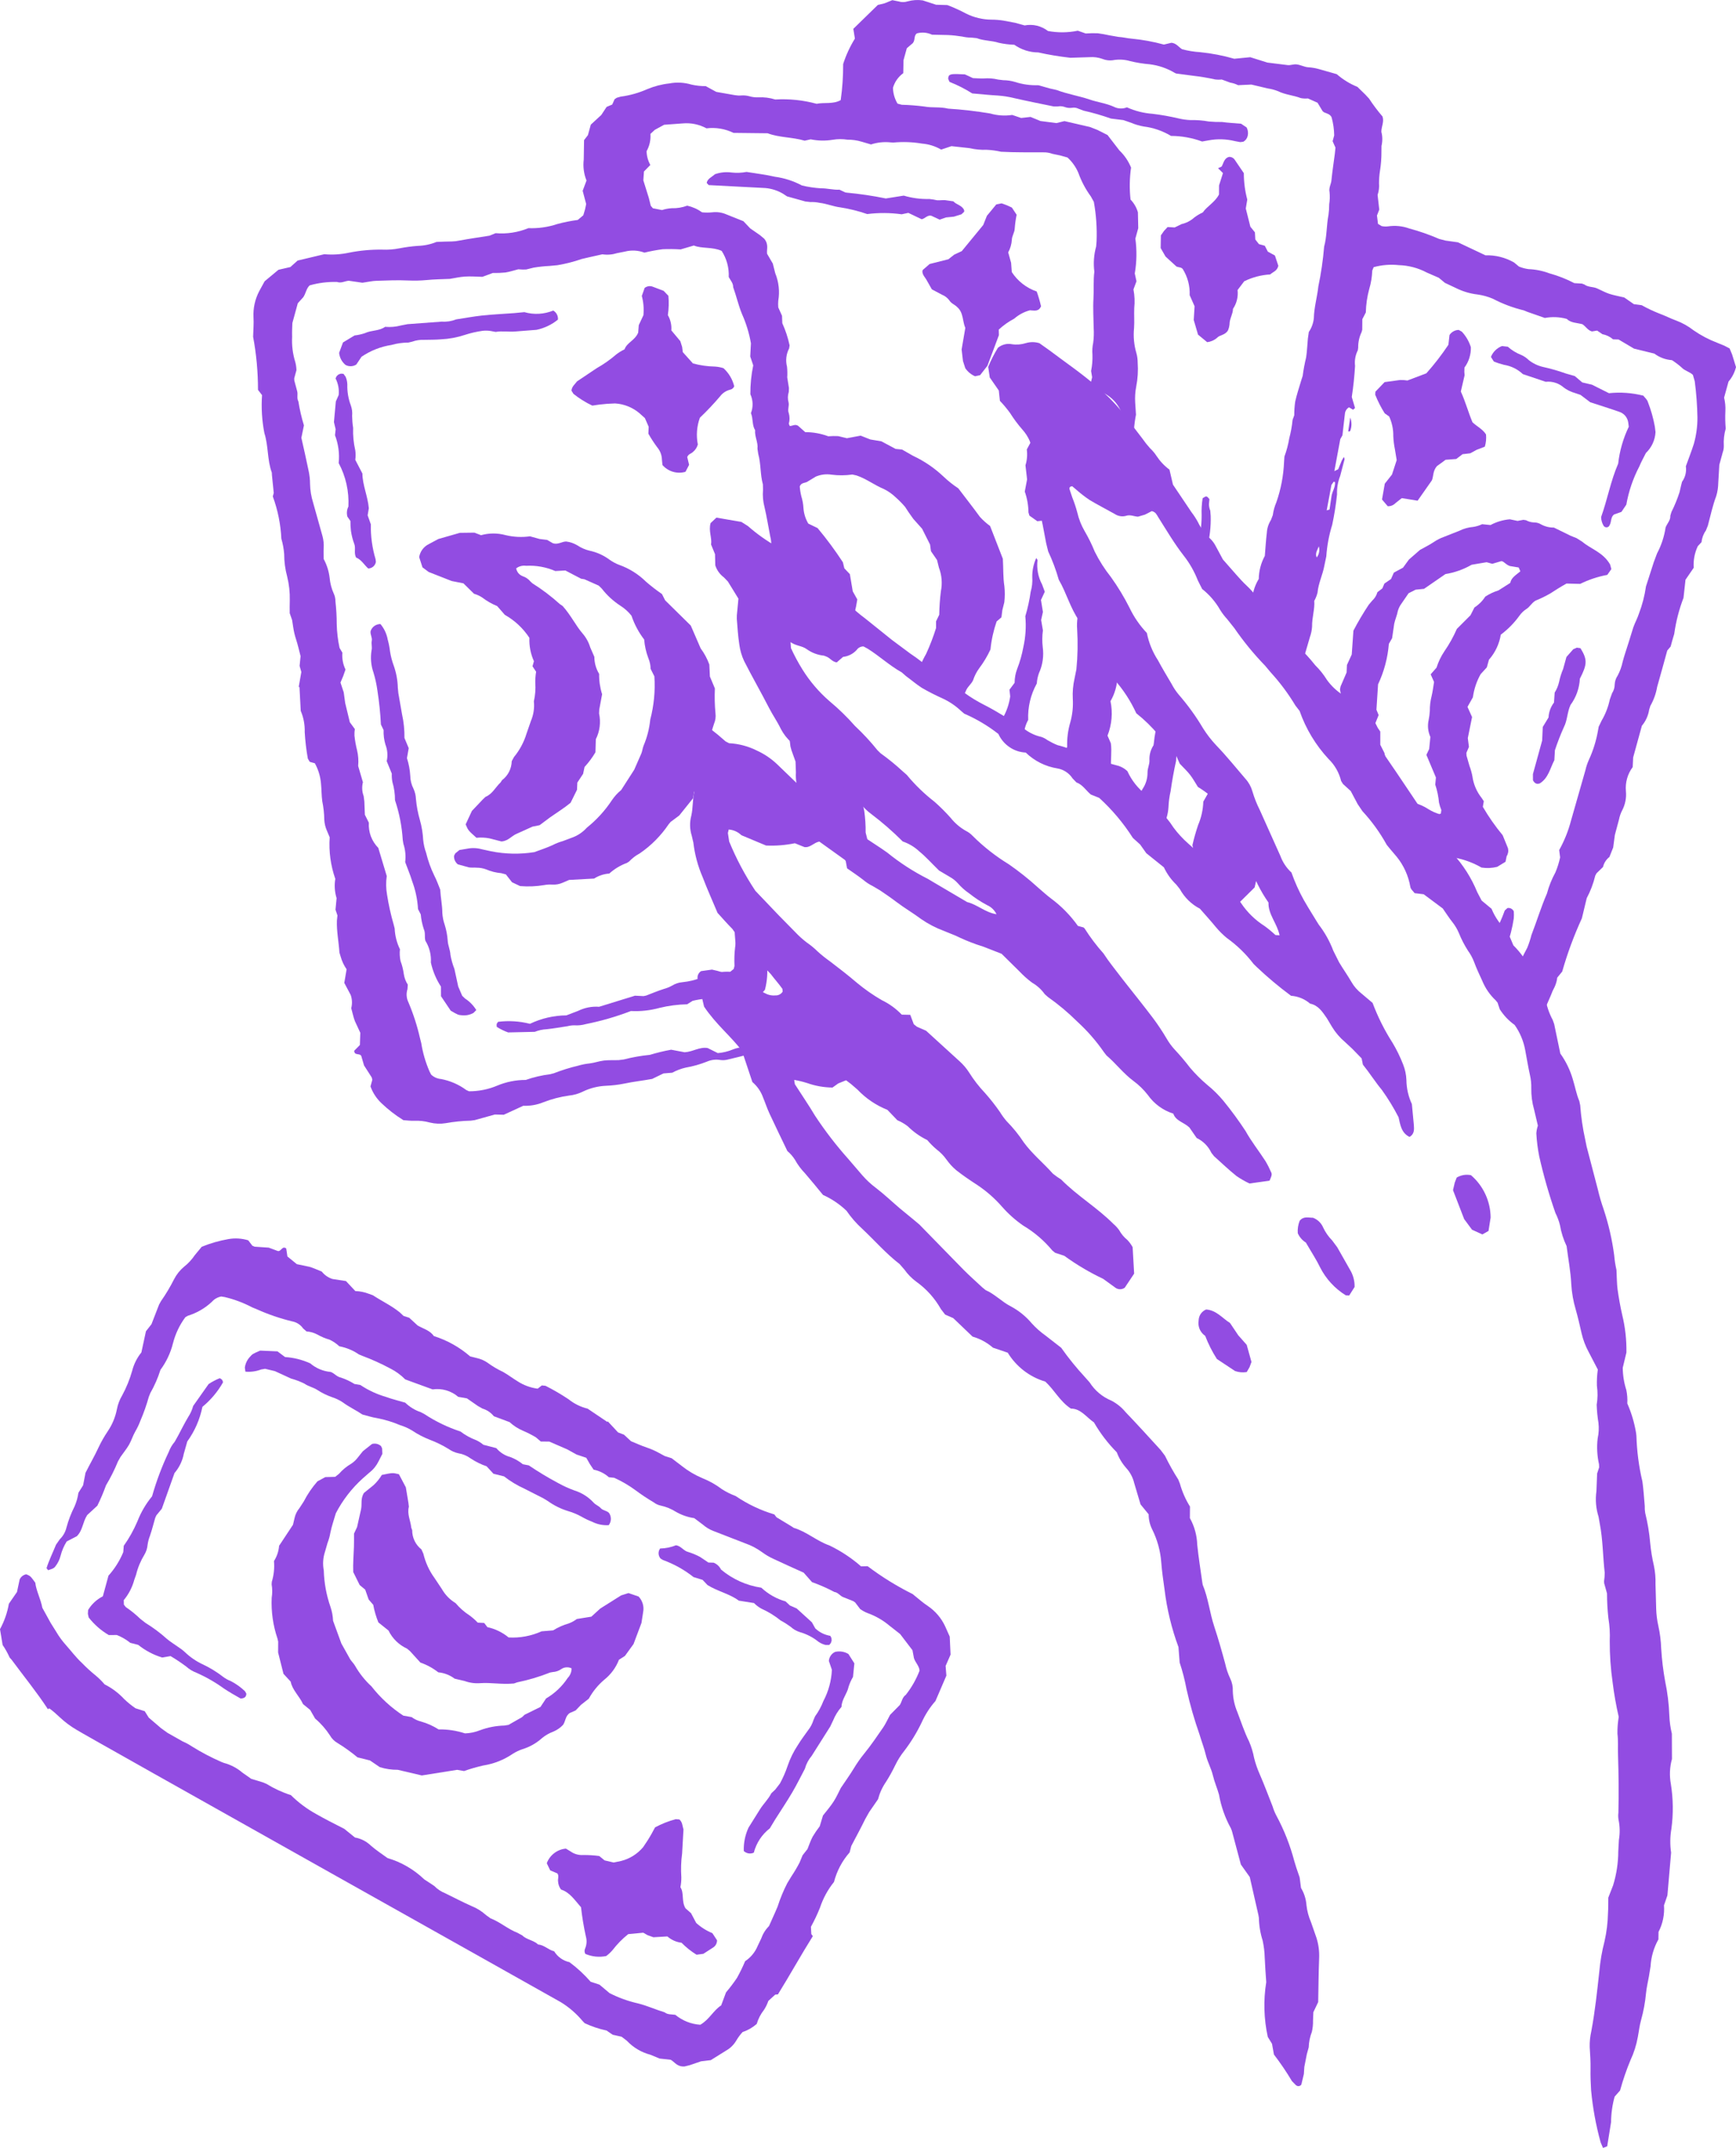 <svg width="55" height="68" viewBox="0 0 55 68" fill="none" xmlns="http://www.w3.org/2000/svg">
<path d="M24.858 21.787C24.904 22.119 24.906 22.456 24.862 22.788C24.956 23.061 25.017 23.344 25.043 23.632L25.076 23.753L25.204 24.11L25.216 24.452C25.202 24.679 25.239 24.906 25.325 25.116L25.346 25.198L25.374 25.365C26.143 25.728 26.863 26.186 27.519 26.728L27.425 26.356C27.428 26.129 27.413 25.902 27.382 25.678C27.286 25.249 27.226 24.814 27.127 24.387C26.286 23.581 25.522 22.684 24.849 21.731L24.858 21.787Z" fill="#924CE2"/>
<path d="M35.203 24.298C35.182 24.046 35.231 23.79 35.194 23.53L35.088 23.289C35.225 22.942 35.259 22.563 35.183 22.198C35.318 21.965 35.393 21.703 35.402 21.434C35.366 21.172 35.363 20.907 35.394 20.644C35.404 20.503 35.402 20.362 35.388 20.222C34.988 19.585 34.626 18.926 34.302 18.247C34.29 18.44 34.257 18.632 34.243 18.825C34.226 19.064 34.175 19.302 34.141 19.54C34.121 19.666 34.116 19.794 34.126 19.921C34.152 20.345 34.144 20.77 34.102 21.192L34.043 21.484C33.996 21.691 33.977 21.904 33.988 22.117C34.004 22.372 33.977 22.629 33.907 22.875C33.835 23.122 33.802 23.38 33.81 23.638L33.733 23.875L33.686 24.063L33.997 24.265C34.409 24.546 34.8 24.859 35.165 25.199L35.172 25.102C35.21 24.836 35.221 24.567 35.203 24.298Z" fill="#924CE2"/>
<path d="M39.45 26.754C39.123 26.042 38.752 25.351 38.34 24.686L38.285 24.773L38.269 25.122L38.123 25.379C38.115 25.633 38.06 25.883 37.96 26.116C37.888 26.326 37.828 26.54 37.778 26.756C37.83 26.969 37.816 27.192 37.739 27.396L37.623 27.775C38.005 28.178 38.41 28.558 38.836 28.914C38.949 28.788 39.084 28.683 39.233 28.605L39.749 28.095L39.853 27.648L39.45 26.754Z" fill="#924CE2"/>
<path d="M31.757 19.313L31.819 19.066C31.838 18.898 31.839 18.727 31.821 18.559C31.776 18.277 31.791 17.994 31.772 17.69L31.368 16.652C31.251 16.567 31.143 16.471 31.046 16.364C30.831 16.068 30.605 15.781 30.361 15.46C30.196 15.351 30.04 15.228 29.896 15.091C29.61 14.82 29.284 14.597 28.928 14.431L28.579 14.232L28.376 14.212L27.923 13.971L27.574 13.913L27.268 13.792L26.831 13.873L26.557 13.807C26.451 13.802 26.346 13.804 26.241 13.812C26.007 13.725 25.76 13.68 25.511 13.681L25.282 13.477C25.178 13.417 25.101 13.493 25.019 13.484L24.992 13.414C25.022 13.304 25.021 13.188 24.99 13.078C24.944 12.967 25.009 12.852 24.984 12.742C24.953 12.632 24.955 12.516 24.99 12.408L24.995 12.283L24.941 11.947C24.948 11.835 24.946 11.722 24.934 11.609C24.884 11.415 24.907 11.209 25.001 11.031L25.016 10.934C24.965 10.692 24.887 10.457 24.785 10.232L24.776 9.997L24.657 9.732C24.651 9.663 24.651 9.593 24.657 9.523C24.707 9.229 24.674 8.926 24.561 8.649L24.484 8.344L24.303 8.035C24.283 7.891 24.365 7.744 24.211 7.556L24.078 7.445L23.768 7.23L23.553 7.003L23.02 6.79C22.878 6.727 22.723 6.703 22.569 6.721C22.46 6.733 22.351 6.733 22.242 6.721C22.101 6.62 21.941 6.549 21.772 6.511C21.616 6.57 21.449 6.597 21.283 6.592C21.177 6.598 21.073 6.618 20.973 6.65L20.684 6.593L20.617 6.513L20.556 6.266L20.382 5.709L20.402 5.429L20.604 5.223C20.53 5.089 20.489 4.94 20.485 4.787C20.579 4.62 20.621 4.43 20.607 4.239L20.747 4.11L21.041 3.95L21.632 3.907C21.892 3.884 22.153 3.938 22.383 4.063C22.676 4.027 22.974 4.077 23.24 4.207L24.32 4.219C24.692 4.36 25.095 4.337 25.494 4.454L25.684 4.411C25.916 4.459 26.154 4.463 26.387 4.424C26.54 4.399 26.695 4.398 26.847 4.422C27.001 4.42 27.154 4.442 27.302 4.487L27.595 4.573C27.794 4.508 28.003 4.486 28.21 4.507L28.294 4.514C28.6 4.484 28.909 4.495 29.212 4.546C29.425 4.563 29.632 4.628 29.818 4.736L30.144 4.627L30.718 4.69C30.896 4.732 31.078 4.749 31.26 4.742C31.414 4.749 31.566 4.77 31.716 4.804C32.163 4.829 32.611 4.82 33.058 4.823C33.156 4.82 33.253 4.837 33.346 4.871L33.591 4.922L33.82 4.986C33.969 5.122 34.088 5.289 34.166 5.476C34.261 5.742 34.395 5.993 34.561 6.22L34.655 6.39C34.729 6.801 34.758 7.218 34.742 7.635L34.728 7.804C34.656 8.063 34.636 8.335 34.671 8.602C34.635 8.884 34.66 9.169 34.643 9.451C34.624 9.764 34.646 10.074 34.65 10.385C34.66 10.54 34.655 10.696 34.635 10.85C34.608 10.975 34.6 11.103 34.611 11.23C34.617 11.403 34.602 11.576 34.568 11.746L34.601 11.943L34.508 12.329C34.743 12.338 34.971 12.419 35.158 12.563C35.346 12.707 35.484 12.906 35.556 13.133C35.668 13.447 35.792 13.755 35.918 14.059C35.906 13.747 35.93 13.435 35.99 13.128L35.965 12.745C35.954 12.575 35.965 12.404 35.998 12.236C36.047 11.987 36.062 11.732 36.044 11.478C36.044 11.379 36.031 11.28 36.005 11.185C35.928 10.927 35.902 10.656 35.929 10.388C35.944 10.176 35.926 9.964 35.935 9.753C35.956 9.556 35.948 9.357 35.91 9.163L36.006 8.905L35.952 8.658C36.015 8.293 36.021 7.92 35.971 7.553L36.062 7.223L36.051 6.72C36.007 6.569 35.927 6.431 35.818 6.318C35.78 5.981 35.786 5.64 35.834 5.304C35.75 5.099 35.624 4.914 35.464 4.761L35.089 4.275L34.769 4.113L34.533 4.021L33.724 3.834L33.469 3.897L32.962 3.831L32.65 3.702L32.352 3.735L32.069 3.639C31.836 3.674 31.599 3.659 31.373 3.593C30.93 3.519 30.483 3.467 30.035 3.439C29.789 3.376 29.534 3.419 29.284 3.372C29.047 3.342 28.809 3.323 28.571 3.317L28.436 3.281C28.345 3.129 28.295 2.957 28.291 2.78C28.345 2.593 28.46 2.43 28.617 2.317L28.625 1.906L28.73 1.527L28.919 1.366C29.005 1.259 28.945 1.137 29.045 1.058C29.205 1.013 29.376 1.027 29.527 1.098L30.028 1.109C30.182 1.116 30.335 1.133 30.488 1.158C30.583 1.18 30.681 1.191 30.779 1.191L30.945 1.208C31.17 1.295 31.415 1.281 31.644 1.355C31.805 1.391 31.97 1.412 32.135 1.417C32.358 1.574 32.623 1.659 32.894 1.66C33.23 1.735 33.57 1.791 33.912 1.829L34.517 1.81C34.657 1.799 34.798 1.818 34.93 1.866C35.049 1.913 35.178 1.925 35.303 1.899C35.471 1.875 35.641 1.887 35.803 1.934C36.007 1.984 36.215 2.018 36.424 2.035C36.703 2.069 36.971 2.16 37.213 2.304L37.26 2.327L37.789 2.397C38.025 2.424 38.26 2.462 38.492 2.514C38.563 2.524 38.635 2.525 38.706 2.517L38.976 2.616C39.063 2.63 39.147 2.657 39.225 2.697L39.645 2.677L40.165 2.8C40.276 2.816 40.385 2.845 40.489 2.886C40.72 3.001 40.977 3.015 41.213 3.106C41.286 3.12 41.362 3.124 41.436 3.116L41.742 3.252L41.903 3.519C41.968 3.598 42.133 3.579 42.189 3.719C42.24 3.904 42.267 4.095 42.27 4.287L42.22 4.47L42.31 4.673L42.29 4.871C42.254 5.151 42.209 5.431 42.182 5.712C42.17 5.837 42.093 5.944 42.123 6.084C42.136 6.211 42.132 6.339 42.112 6.464C42.112 6.578 42.105 6.691 42.089 6.803C42.024 7.136 42.041 7.481 41.951 7.809C41.916 8.232 41.855 8.652 41.768 9.066C41.732 9.405 41.632 9.732 41.625 10.075C41.609 10.231 41.554 10.381 41.466 10.51L41.436 10.722C41.417 10.919 41.411 11.118 41.381 11.315C41.334 11.507 41.297 11.702 41.272 11.898L41.221 12.058C41.157 12.275 41.084 12.491 41.035 12.711C41.014 12.856 41.004 13.003 41.004 13.149L40.952 13.291C40.933 13.487 40.898 13.682 40.847 13.872C40.814 14.07 40.763 14.265 40.693 14.454L40.682 14.612C40.665 15.051 40.583 15.486 40.438 15.9C40.382 16.03 40.344 16.168 40.325 16.308L40.265 16.464C40.189 16.584 40.144 16.722 40.136 16.865C40.107 17.103 40.093 17.344 40.072 17.599C39.95 17.823 39.884 18.073 39.88 18.328C39.743 18.553 39.669 18.81 39.664 19.074C39.543 19.334 39.447 19.605 39.375 19.883L39.355 19.949C39.909 20.705 40.485 21.448 41.07 22.184L41.096 21.987C41.115 21.747 41.164 21.51 41.24 21.282L41.263 21.114C41.268 20.987 41.292 20.861 41.334 20.74L41.501 20.168C41.539 20.062 41.562 19.95 41.569 19.837C41.564 19.552 41.66 19.279 41.638 19.024C41.684 18.942 41.719 18.853 41.742 18.762C41.769 18.462 41.908 18.193 41.96 17.9L42.02 17.613C42.043 17.273 42.106 16.938 42.207 16.614C42.275 16.296 42.326 15.975 42.36 15.652C42.353 15.453 42.386 15.254 42.459 15.069L42.6 14.535L42.576 14.465L42.509 14.581L42.397 14.855L42.275 14.916L42.463 13.902L42.531 13.781L42.608 13.11C42.611 13.066 42.624 13.023 42.647 12.985C42.67 12.947 42.702 12.916 42.74 12.895L42.87 12.972L42.93 12.916L42.827 12.568C42.879 12.232 42.911 11.909 42.931 11.584C42.91 11.414 42.941 11.242 43.018 11.09L43.03 11.008C43.027 10.837 43.064 10.668 43.138 10.514L43.158 10.441L43.161 10.106L43.272 9.892C43.278 9.641 43.314 9.392 43.38 9.15C43.437 8.96 43.469 8.764 43.476 8.567L43.52 8.458C43.779 8.387 44.05 8.365 44.317 8.394C44.627 8.403 44.93 8.483 45.205 8.629L45.584 8.794L45.778 8.955L46.127 9.119C46.341 9.226 46.572 9.295 46.81 9.323C46.977 9.346 47.14 9.391 47.295 9.457C47.606 9.62 47.936 9.744 48.277 9.826L48.394 9.874L48.944 10.066C49.175 10.023 49.412 10.033 49.638 10.096C49.767 10.226 49.96 10.217 50.132 10.264C50.241 10.33 50.301 10.459 50.437 10.493L50.6 10.466L50.768 10.58C50.892 10.603 51.009 10.659 51.105 10.743L51.28 10.748L51.769 11.037L52.414 11.195C52.576 11.316 52.769 11.388 52.97 11.402C53.08 11.472 53.184 11.55 53.281 11.638C53.381 11.744 53.53 11.765 53.635 11.87L53.693 12.07C53.743 12.448 53.771 12.829 53.778 13.211C53.78 13.495 53.742 13.778 53.665 14.051C53.592 14.28 53.504 14.503 53.411 14.762C53.436 14.935 53.393 15.112 53.29 15.253L53.259 15.375L53.212 15.579C53.143 15.794 53.057 16.005 52.955 16.207L52.919 16.326C52.928 16.468 52.827 16.56 52.77 16.695C52.727 16.983 52.636 17.262 52.499 17.52L52.395 17.797L52.213 18.363L52.148 18.563C52.106 18.858 52.031 19.148 51.925 19.426C51.878 19.573 51.8 19.711 51.748 19.857L51.597 20.343C51.535 20.546 51.462 20.746 51.409 20.952C51.377 21.104 51.324 21.252 51.25 21.389C51.194 21.471 51.162 21.568 51.157 21.668C51.157 21.767 51.127 21.864 51.073 21.947L51.002 22.145C50.952 22.381 50.864 22.608 50.742 22.815L50.65 23.006L50.627 23.132C50.571 23.453 50.473 23.766 50.336 24.062C50.29 24.166 50.254 24.273 50.229 24.384L49.773 25.978C49.688 26.304 49.562 26.618 49.398 26.912L49.428 27.144C49.393 27.307 49.343 27.466 49.278 27.62C49.162 27.831 49.072 28.055 49.01 28.288C48.823 28.716 48.689 29.164 48.52 29.599C48.485 29.736 48.441 29.871 48.388 30.002C48.241 30.273 48.111 30.552 47.996 30.838C48.298 31.339 48.532 31.878 48.694 32.441L48.889 32.053C48.979 31.877 49.054 31.693 49.134 31.512C49.167 31.419 49.207 31.329 49.255 31.242C49.297 31.15 49.325 31.051 49.337 30.95L49.494 30.758C49.658 30.181 49.867 29.617 50.117 29.072L50.271 28.433C50.391 28.209 50.481 27.97 50.541 27.722L50.582 27.646L50.787 27.447C50.816 27.321 50.888 27.21 50.989 27.131L51.109 26.831L51.162 26.433L51.294 25.941C51.313 25.844 51.345 25.75 51.39 25.662C51.491 25.473 51.533 25.258 51.512 25.045C51.488 24.773 51.564 24.503 51.727 24.285L51.742 23.979L52.018 22.976C52.14 22.831 52.22 22.655 52.249 22.467L52.287 22.346C52.392 22.161 52.465 21.96 52.501 21.75L52.684 21.096L52.822 20.595L52.929 20.468L52.983 20.271L53.043 20.069C53.097 19.678 53.196 19.295 53.337 18.926L53.4 18.354L53.66 17.975C53.644 17.74 53.689 17.505 53.789 17.292L53.909 17.162C53.921 17.031 53.968 16.905 54.044 16.799L54.108 16.642C54.193 16.328 54.258 16.009 54.374 15.704C54.415 15.568 54.436 15.427 54.438 15.285L54.472 14.715L54.579 14.323C54.604 14.256 54.615 14.185 54.614 14.114C54.603 13.931 54.623 13.747 54.674 13.57C54.658 13.387 54.654 13.203 54.663 13.019C54.671 12.874 54.657 12.729 54.623 12.588L54.763 12.081C54.877 11.948 54.958 11.791 55 11.621L54.875 11.217L54.797 11.031L54.635 10.946L54.401 10.85C54.139 10.75 53.89 10.619 53.658 10.459C53.492 10.329 53.307 10.225 53.11 10.15C52.924 10.083 52.75 9.991 52.567 9.925C52.377 9.85 52.191 9.762 52.012 9.662L51.766 9.63L51.458 9.417C51.281 9.375 51.128 9.349 50.982 9.301C50.85 9.257 50.726 9.186 50.598 9.13C50.47 9.073 50.317 9.097 50.197 9.007L50.119 8.978L49.878 8.964C49.626 8.832 49.36 8.728 49.086 8.653C48.874 8.573 48.652 8.529 48.427 8.52C48.323 8.506 48.221 8.479 48.124 8.439L47.967 8.309C47.692 8.151 47.379 8.073 47.063 8.083L46.19 7.671L45.8 7.617L45.598 7.565C45.288 7.431 44.97 7.319 44.644 7.232C44.432 7.156 44.204 7.133 43.98 7.166C43.911 7.175 43.841 7.172 43.773 7.158L43.658 7.088L43.625 6.823L43.698 6.636L43.645 6.171C43.686 6.052 43.701 5.925 43.69 5.8C43.69 5.672 43.7 5.545 43.719 5.42C43.753 5.211 43.769 4.999 43.767 4.787L43.769 4.618C43.804 4.472 43.803 4.319 43.764 4.174C43.764 4.002 43.859 3.856 43.8 3.687C43.646 3.508 43.504 3.319 43.374 3.121L43.26 2.998L43.007 2.751C42.768 2.654 42.546 2.518 42.351 2.348L41.814 2.195C41.694 2.159 41.57 2.137 41.445 2.13C41.323 2.121 41.208 2.054 41.08 2.039C40.977 2.027 40.887 2.073 40.79 2.06L40.153 1.981L39.611 1.811L39.104 1.86C38.752 1.759 38.391 1.689 38.027 1.652C37.832 1.64 37.64 1.609 37.451 1.559C37.342 1.491 37.27 1.369 37.114 1.354L36.874 1.411C36.54 1.319 36.199 1.257 35.855 1.224C35.717 1.214 35.58 1.176 35.438 1.169L35.149 1.119C35.026 1.091 34.901 1.069 34.776 1.053C34.649 1.049 34.523 1.051 34.397 1.06L34.147 0.972C33.835 1.037 33.514 1.04 33.201 0.981C33.097 0.901 32.978 0.844 32.851 0.813C32.724 0.783 32.591 0.78 32.463 0.805L32.162 0.722L31.79 0.652C31.666 0.633 31.54 0.622 31.414 0.622C31.134 0.621 30.857 0.555 30.606 0.429C30.414 0.327 30.216 0.237 30.013 0.16L29.657 0.15L29.233 0.012C29.073 -0.011 28.911 -0 28.756 0.043C28.662 0.074 28.561 0.075 28.466 0.044L28.27 0.005L28.025 0.105L27.811 0.157L27.035 0.913L27.085 1.222C26.929 1.474 26.804 1.744 26.713 2.027C26.715 2.409 26.689 2.791 26.635 3.17C26.392 3.306 26.117 3.235 25.873 3.286C25.445 3.17 25.002 3.124 24.56 3.15C24.388 3.095 24.207 3.072 24.027 3.082C23.929 3.086 23.831 3.074 23.738 3.046C23.656 3.024 23.572 3.016 23.488 3.022C23.419 3.028 23.349 3.024 23.28 3.012L22.693 2.909L22.359 2.727C22.208 2.728 22.058 2.712 21.91 2.679C21.68 2.61 21.438 2.597 21.202 2.642C20.964 2.668 20.731 2.729 20.51 2.821C20.24 2.941 19.954 3.021 19.661 3.06L19.541 3.095L19.471 3.142L19.396 3.31L19.219 3.384L19.05 3.64L18.718 3.946L18.626 4.279L18.504 4.437L18.494 5.053C18.467 5.278 18.497 5.506 18.582 5.715L18.46 6.041L18.571 6.459L18.537 6.622L18.48 6.816L18.305 6.963C18.085 6.992 17.866 7.036 17.652 7.094C17.358 7.192 17.049 7.235 16.74 7.223C16.412 7.358 16.056 7.413 15.702 7.382L15.51 7.461C15.145 7.519 14.854 7.56 14.565 7.614C14.484 7.632 14.401 7.642 14.317 7.644C14.164 7.644 14.01 7.653 13.83 7.659C13.642 7.736 13.443 7.778 13.241 7.784C13.045 7.798 12.85 7.824 12.658 7.861C12.478 7.897 12.295 7.911 12.113 7.903C11.763 7.898 11.413 7.929 11.07 7.997C10.809 8.054 10.54 8.072 10.274 8.048L9.429 8.249L9.2 8.454L8.822 8.541L8.384 8.905L8.211 9.221C8.08 9.473 8.017 9.755 8.031 10.04C8.044 10.237 8.025 10.436 8.019 10.661C8.123 11.216 8.174 11.779 8.174 12.343L8.302 12.509C8.274 12.912 8.299 13.318 8.377 13.716C8.507 14.121 8.463 14.56 8.612 14.963L8.616 15.047L8.673 15.606L8.643 15.716C8.801 16.146 8.892 16.597 8.914 17.055C8.96 17.212 8.99 17.374 9.003 17.537C9.003 17.777 9.034 18.017 9.097 18.249C9.159 18.497 9.187 18.752 9.181 19.007C9.175 19.148 9.179 19.29 9.179 19.413L9.255 19.632L9.287 19.841C9.307 19.982 9.339 20.12 9.384 20.254C9.441 20.429 9.479 20.609 9.523 20.774L9.492 21.081L9.547 21.274L9.464 21.748L9.488 21.749L9.528 22.506C9.618 22.717 9.661 22.946 9.654 23.177C9.67 23.459 9.703 23.739 9.753 24.017L9.813 24.118L9.975 24.164C10.086 24.364 10.153 24.587 10.17 24.816C10.189 24.998 10.185 25.184 10.21 25.366C10.25 25.559 10.271 25.755 10.274 25.952C10.28 26.065 10.306 26.177 10.35 26.281L10.445 26.507C10.414 26.953 10.475 27.401 10.623 27.823C10.588 28.027 10.603 28.236 10.664 28.434L10.629 28.799L10.691 28.981L10.674 29.145C10.662 29.486 10.733 29.82 10.754 30.158L10.791 30.279C10.831 30.425 10.895 30.562 10.981 30.686L10.908 31.117L11.111 31.5C11.158 31.634 11.164 31.78 11.128 31.918C11.173 32.081 11.198 32.207 11.243 32.325L11.415 32.696L11.402 33.083L11.223 33.264C11.222 33.428 11.403 33.332 11.447 33.433L11.533 33.729L11.777 34.109L11.796 34.184L11.738 34.394C11.81 34.595 11.928 34.776 12.082 34.922C12.296 35.127 12.53 35.308 12.781 35.463C12.897 35.47 13.009 35.486 13.12 35.482C13.289 35.474 13.458 35.493 13.62 35.538C13.784 35.578 13.955 35.585 14.121 35.558C14.384 35.511 14.65 35.484 14.916 35.478L15.041 35.461L15.678 35.284L15.961 35.291L16.579 35.007C16.796 35.016 17.013 34.978 17.214 34.896C17.476 34.794 17.748 34.723 18.027 34.684C18.18 34.669 18.33 34.626 18.469 34.557C18.697 34.447 18.945 34.385 19.198 34.374C19.394 34.366 19.589 34.343 19.782 34.304C20.07 34.243 20.362 34.212 20.662 34.157L21.02 33.983L21.299 33.96C21.431 33.888 21.572 33.834 21.719 33.8C21.953 33.76 22.182 33.695 22.403 33.607C22.533 33.551 22.677 33.534 22.817 33.557C22.886 33.567 22.957 33.565 23.025 33.551C23.282 33.485 23.544 33.437 23.795 33.349L23.817 33.27C23.681 33.17 23.649 33.158 23.592 33.156C23.465 33.152 23.339 33.175 23.222 33.223C23.069 33.287 22.907 33.326 22.742 33.339L22.42 33.179C22.156 33.137 21.961 33.296 21.691 33.313L21.263 33.232C21.035 33.273 20.81 33.328 20.588 33.395C20.309 33.422 20.033 33.471 19.762 33.541L19.594 33.562C19.441 33.567 19.285 33.557 19.133 33.575C18.981 33.593 18.834 33.648 18.682 33.666C18.557 33.679 18.433 33.703 18.312 33.739C18.053 33.8 17.798 33.88 17.549 33.977L17.427 34.009C17.165 34.041 16.906 34.101 16.657 34.189C16.346 34.188 16.038 34.25 15.751 34.37C15.469 34.489 15.165 34.549 14.859 34.548L14.775 34.51C14.537 34.334 14.262 34.214 13.971 34.16C13.854 34.15 13.745 34.101 13.66 34.021L13.606 33.916C13.482 33.63 13.395 33.33 13.346 33.022L13.304 32.857C13.216 32.471 13.094 32.094 12.939 31.73C12.876 31.602 12.865 31.453 12.909 31.317L12.92 31.173C12.854 31.071 12.811 30.956 12.793 30.835C12.774 30.695 12.74 30.557 12.69 30.425C12.664 30.302 12.657 30.176 12.671 30.052C12.571 29.847 12.514 29.623 12.504 29.394L12.473 29.272C12.382 28.96 12.312 28.642 12.262 28.321C12.228 28.127 12.225 27.928 12.253 27.734L11.985 26.843C11.882 26.739 11.802 26.614 11.75 26.477C11.699 26.339 11.677 26.192 11.686 26.045L11.56 25.794L11.543 25.369L11.521 25.202C11.469 25.062 11.461 24.909 11.498 24.764L11.347 24.249C11.363 24.08 11.351 23.91 11.311 23.745C11.273 23.595 11.246 23.441 11.23 23.287C11.227 23.218 11.231 23.149 11.242 23.081L11.083 22.864L10.936 22.255L10.89 21.919L10.787 21.608L10.875 21.4L10.946 21.196C10.866 21.031 10.832 20.846 10.847 20.662L10.758 20.512C10.704 20.263 10.674 20.01 10.668 19.756C10.668 19.515 10.654 19.275 10.627 19.036C10.628 18.95 10.61 18.866 10.573 18.789C10.503 18.633 10.46 18.467 10.444 18.298C10.42 18.087 10.356 17.883 10.255 17.697C10.255 17.577 10.247 17.464 10.255 17.351C10.263 17.223 10.25 17.095 10.217 16.972L9.919 15.909C9.86 15.72 9.827 15.523 9.823 15.324C9.823 15.183 9.807 15.041 9.777 14.903C9.707 14.556 9.626 14.212 9.548 13.86L9.629 13.467C9.553 13.218 9.494 12.964 9.453 12.707C9.393 12.602 9.448 12.483 9.412 12.373L9.324 12.045L9.322 11.976L9.392 11.72C9.39 11.633 9.378 11.546 9.355 11.462C9.275 11.205 9.241 10.935 9.255 10.666C9.249 10.496 9.26 10.326 9.263 10.226L9.435 9.6L9.606 9.412C9.693 9.289 9.701 9.133 9.812 9.034C10.095 8.954 10.388 8.918 10.681 8.927C10.811 8.974 10.928 8.897 11.049 8.888L11.482 8.951C11.676 8.923 11.8 8.893 11.924 8.89C12.26 8.879 12.597 8.864 12.932 8.88C13.128 8.889 13.324 8.884 13.519 8.866C13.756 8.842 13.995 8.84 14.251 8.829C14.398 8.806 14.563 8.766 14.73 8.756C14.91 8.744 15.093 8.76 15.284 8.764L15.614 8.642C15.746 8.645 15.878 8.64 16.01 8.627C16.147 8.606 16.281 8.561 16.421 8.525C16.503 8.533 16.586 8.536 16.668 8.532L16.912 8.472C17.078 8.445 17.244 8.427 17.411 8.419L17.659 8.396C17.921 8.352 18.18 8.286 18.432 8.199L18.637 8.151L19.084 8.051C19.239 8.074 19.397 8.062 19.547 8.015L19.794 7.966C20 7.912 20.217 7.923 20.417 7.998C20.607 7.951 20.8 7.916 20.994 7.89C21.184 7.882 21.375 7.884 21.564 7.896L21.982 7.773C22.241 7.878 22.564 7.809 22.863 7.942C23.022 8.187 23.101 8.477 23.088 8.77C23.148 8.883 23.232 8.967 23.228 9.091C23.33 9.37 23.392 9.66 23.506 9.937C23.639 10.234 23.735 10.546 23.791 10.868L23.769 11.286L23.864 11.567C23.801 11.867 23.771 12.174 23.773 12.481C23.816 12.574 23.84 12.675 23.843 12.778C23.846 12.881 23.828 12.984 23.791 13.079C23.866 13.259 23.822 13.456 23.924 13.62C23.904 13.821 24.023 14.003 23.998 14.206L24.023 14.372C24.111 14.687 24.082 15.02 24.17 15.335L24.174 15.505C24.158 15.689 24.174 15.874 24.221 16.053C24.292 16.356 24.34 16.663 24.4 16.968C24.437 17.105 24.445 17.249 24.424 17.389L24.434 17.557C24.445 17.627 24.45 17.697 24.449 17.767L24.444 17.888C24.646 17.857 24.852 17.882 25.04 17.96C25.229 18.038 25.393 18.166 25.515 18.331C25.957 18.888 26.404 19.447 26.893 19.962L26.932 19.863C27.039 19.577 27.116 19.28 27.161 18.977L27.017 18.721L26.925 18.175L26.75 17.992L26.705 17.801C26.459 17.424 26.191 17.062 25.903 16.718L25.608 16.576C25.52 16.426 25.467 16.258 25.455 16.085C25.448 15.957 25.425 15.831 25.387 15.71C25.362 15.607 25.345 15.502 25.338 15.397C25.393 15.264 25.519 15.301 25.596 15.24L25.847 15.088C26.004 15.022 26.175 15.001 26.343 15.027C26.562 15.056 26.785 15.054 27.005 15.023L27.136 15.052C27.444 15.154 27.702 15.358 28.002 15.481C28.141 15.55 28.268 15.639 28.38 15.747C28.485 15.84 28.584 15.94 28.675 16.047L28.79 16.222L28.936 16.428L29.214 16.739L29.466 17.24L29.495 17.45L29.687 17.729L29.747 17.971C29.838 18.21 29.86 18.47 29.809 18.72C29.778 18.966 29.761 19.214 29.757 19.462L29.656 19.67V19.883C29.568 20.164 29.462 20.439 29.339 20.706C29.268 20.828 29.207 20.954 29.154 21.085L29.031 21.323C29.505 21.607 29.985 21.883 30.466 22.156L30.598 21.881C30.648 21.74 30.775 21.662 30.831 21.53C30.875 21.395 30.941 21.268 31.025 21.154C31.163 20.97 31.283 20.771 31.38 20.561C31.41 20.259 31.476 19.961 31.575 19.674L31.727 19.544L31.757 19.313ZM41.716 17.648C41.654 17.51 41.745 17.406 41.781 17.296C41.8 17.355 41.804 17.419 41.792 17.48C41.781 17.541 41.755 17.599 41.716 17.648ZM42.252 15.252L42.295 15.258C42.312 15.419 42.212 15.552 42.186 15.702L42.122 16.131L42.032 16.157L42.182 15.354L42.252 15.252Z" fill="#924CE2"/>
<path d="M37.919 17.307L37.81 17.689L38.074 18.097C38.115 17.842 38.176 17.591 38.242 17.341C38.328 17.013 38.367 16.674 38.357 16.335L38.344 16.167C38.317 16.102 38.303 16.032 38.302 15.962L38.317 15.8C38.225 15.694 38.225 15.694 38.102 15.773C38.074 15.95 38.063 16.129 38.07 16.308C38.073 16.647 38.022 16.985 37.919 17.307Z" fill="#924CE2"/>
<path d="M36.953 26.573C36.949 26.408 36.968 26.244 37.009 26.084L36.956 25.902C36.991 25.788 37.013 25.67 37.02 25.55C37.027 25.381 37.049 25.213 37.087 25.049C37.133 24.726 37.19 24.405 37.261 24.087C37.267 23.846 37.302 23.607 37.363 23.375L37.379 23.201L36.782 22.326C36.739 22.484 36.712 22.646 36.7 22.81C36.627 23.038 36.579 23.274 36.558 23.513L36.545 23.596C36.459 23.727 36.414 23.881 36.416 24.038C36.431 24.186 36.354 24.312 36.356 24.456C36.358 24.641 36.304 24.823 36.199 24.977C36.117 25.11 36.065 25.26 36.046 25.416C36.026 25.546 35.968 25.667 35.879 25.763L35.754 25.769C36.131 26.153 36.493 26.552 36.857 26.951C36.955 26.922 36.968 26.909 37.035 26.784C37.047 26.703 36.98 26.656 36.953 26.573Z" fill="#924CE2"/>
<path d="M16.477 28.052L16.221 27.93L16.028 27.683L15.881 27.643C15.714 27.629 15.55 27.588 15.395 27.521C15.303 27.487 15.206 27.47 15.108 27.47C15.025 27.461 14.938 27.475 14.856 27.46L14.504 27.363C14.464 27.331 14.432 27.289 14.411 27.242C14.39 27.195 14.382 27.143 14.386 27.091L14.424 27.017L14.556 26.91L14.805 26.868C14.957 26.838 15.114 26.844 15.264 26.886L15.552 26.949C16.006 27.041 16.472 27.05 16.929 26.977C17.125 26.903 17.328 26.84 17.517 26.75C17.616 26.699 17.721 26.659 17.828 26.629L18.104 26.525C18.291 26.462 18.459 26.351 18.592 26.203C18.901 25.956 19.169 25.662 19.387 25.332C19.469 25.211 19.568 25.103 19.681 25.01L20.094 24.367L20.307 23.881C20.352 23.79 20.355 23.686 20.393 23.599C20.503 23.339 20.573 23.064 20.601 22.782C20.718 22.336 20.763 21.873 20.732 21.412L20.612 21.173C20.611 21.059 20.587 20.947 20.543 20.842C20.47 20.651 20.425 20.451 20.409 20.247C20.235 20.02 20.099 19.765 20.007 19.493C19.908 19.367 19.787 19.259 19.652 19.174C19.428 19.028 19.23 18.846 19.065 18.634L18.969 18.54L18.517 18.339L18.41 18.321L17.912 18.061L17.592 18.078C17.301 17.952 16.985 17.895 16.668 17.912C16.557 17.896 16.443 17.925 16.353 17.994C16.364 18.05 16.389 18.103 16.425 18.147C16.462 18.19 16.51 18.223 16.563 18.243C16.657 18.274 16.74 18.331 16.803 18.407L16.865 18.465C17.175 18.659 17.467 18.88 17.739 19.126L17.825 19.184C18.092 19.483 18.235 19.796 18.456 20.053C18.567 20.181 18.651 20.332 18.7 20.496L18.83 20.794C18.831 20.985 18.883 21.172 18.982 21.334C18.978 21.553 19.01 21.77 19.076 21.978L18.986 22.461L18.98 22.587C19.04 22.862 19.004 23.151 18.877 23.402L18.865 23.816C18.767 23.983 18.651 24.138 18.52 24.281L18.474 24.499L18.291 24.775L18.281 25.003L18.077 25.415C17.878 25.58 17.65 25.72 17.431 25.874L17.096 26.124L16.873 26.169L16.352 26.404C16.201 26.472 16.097 26.625 15.886 26.639L15.505 26.541C15.37 26.515 15.232 26.509 15.095 26.523C14.833 26.289 14.833 26.289 14.753 26.098L14.951 25.672L15.29 25.315L15.38 25.228C15.601 25.139 15.698 24.919 15.86 24.77L15.905 24.699C15.998 24.629 16.075 24.538 16.128 24.434C16.181 24.33 16.21 24.215 16.213 24.097L16.285 23.965C16.465 23.747 16.6 23.494 16.682 23.223L16.821 22.823C16.904 22.628 16.936 22.414 16.914 22.203C16.958 22.009 16.973 21.81 16.959 21.612C16.957 21.496 16.966 21.38 16.985 21.266L16.871 21.094L16.916 20.933C16.811 20.702 16.762 20.448 16.773 20.194C16.575 19.892 16.308 19.642 15.994 19.465L15.751 19.187C15.583 19.119 15.424 19.029 15.28 18.918C15.199 18.864 15.11 18.824 15.017 18.797L14.683 18.468L14.309 18.394L13.583 18.109L13.385 17.962L13.28 17.637C13.295 17.549 13.33 17.465 13.383 17.394C13.436 17.323 13.505 17.265 13.585 17.226L13.888 17.064L14.569 16.869L15.031 16.863L15.24 16.943C15.496 16.872 15.765 16.872 16.021 16.942C16.273 17.002 16.535 17.015 16.791 16.979L17.094 17.063L17.335 17.093L17.51 17.195C17.673 17.256 17.797 17.143 17.938 17.143C18.063 17.159 18.183 17.2 18.292 17.265C18.409 17.343 18.538 17.4 18.675 17.433C18.909 17.482 19.129 17.582 19.321 17.726C19.413 17.79 19.512 17.843 19.617 17.883C19.936 17.996 20.226 18.178 20.467 18.416C20.628 18.556 20.797 18.686 20.972 18.806L21.073 19.005L21.885 19.804L22.199 20.528C22.315 20.683 22.407 20.855 22.473 21.038L22.491 21.417L22.649 21.795C22.637 22.058 22.643 22.321 22.668 22.583C22.683 22.696 22.666 22.811 22.621 22.916C22.54 23.142 22.492 23.378 22.479 23.617L22.356 23.907L22.344 24.202C22.212 24.443 22.195 24.743 22.015 24.942L21.955 25.275L21.52 25.817L21.246 26.021L21.185 26.094C20.939 26.458 20.628 26.772 20.267 27.018C20.142 27.084 20.03 27.17 19.933 27.273L19.864 27.318C19.658 27.393 19.467 27.507 19.304 27.655C19.133 27.667 18.967 27.722 18.822 27.814L18.032 27.857L17.823 27.947C17.72 27.992 17.607 28.012 17.494 28.005C17.41 27.999 17.326 28.004 17.243 28.02C16.99 28.063 16.733 28.073 16.477 28.052Z" fill="#924CE2"/>
<path d="M42.674 21.052L42.663 21.29L42.473 21.729L42.453 21.824L42.51 22.137L42.404 22.427L42.466 22.719C42.503 22.834 42.453 22.944 42.462 23.049C42.512 23.152 42.547 23.263 42.564 23.376C42.573 23.515 42.605 23.652 42.66 23.78C42.712 23.912 42.75 24.048 42.773 24.187L42.803 24.345C43.391 25.078 43.974 25.814 44.538 26.562L44.56 26.578C44.643 26.655 44.74 26.713 44.847 26.749C45.113 26.871 45.404 26.927 45.695 26.914L45.913 27.126C46.274 27.168 46.622 27.284 46.938 27.466C47.103 27.491 47.272 27.484 47.434 27.443L47.698 27.282L47.734 27.106C47.758 27.069 47.773 27.027 47.781 26.983C47.788 26.939 47.785 26.894 47.775 26.851L47.608 26.442C47.374 26.16 47.163 25.859 46.979 25.542L47.01 25.366L46.944 25.265C46.785 25.066 46.682 24.827 46.648 24.573C46.627 24.462 46.596 24.353 46.556 24.247L46.462 23.921L46.458 23.834L46.539 23.645L46.503 23.367L46.638 22.701L46.493 22.379L46.664 22.076C46.699 21.818 46.782 21.569 46.91 21.342L47.106 21.128L47.173 20.885C47.37 20.662 47.5 20.388 47.548 20.093C47.775 19.923 47.975 19.72 48.141 19.489C48.198 19.409 48.27 19.339 48.352 19.285C48.466 19.218 48.52 19.094 48.645 19.017C48.808 18.951 48.967 18.874 49.119 18.786C49.284 18.679 49.449 18.574 49.63 18.474L50.063 18.485C50.335 18.351 50.624 18.255 50.922 18.2L51.051 18.017L51.012 17.872C50.789 17.483 50.407 17.386 50.13 17.151L49.953 17.039L49.758 16.96L49.231 16.702C49.09 16.704 48.951 16.67 48.827 16.603C48.755 16.558 48.671 16.536 48.587 16.539C48.502 16.534 48.42 16.51 48.346 16.469L48.263 16.457L48.079 16.491L47.835 16.44C47.621 16.458 47.412 16.52 47.222 16.622L46.957 16.595C46.869 16.637 46.775 16.666 46.678 16.681C46.525 16.693 46.375 16.735 46.236 16.803L45.731 17.003C45.626 17.041 45.526 17.092 45.433 17.155C45.294 17.249 45.142 17.323 44.988 17.409L44.638 17.714L44.45 17.972L44.16 18.128L44.07 18.331L43.86 18.475L43.796 18.627L43.639 18.748C43.61 18.852 43.552 18.946 43.472 19.018L43.364 19.146C43.188 19.41 43.026 19.684 42.879 19.966L42.826 20.72L42.674 21.052ZM44.286 19.344C44.309 19.262 44.346 19.185 44.396 19.117L44.627 18.781L44.851 18.668L45.116 18.642L45.795 18.174C46.087 18.127 46.368 18.027 46.625 17.879L47.099 17.799L47.279 17.849L47.563 17.765C47.642 17.763 47.694 17.869 47.833 17.919L48.115 17.966L48.168 18.087C48.037 18.2 47.88 18.283 47.848 18.454L47.475 18.691C47.328 18.737 47.187 18.803 47.056 18.888C46.969 19.026 46.852 19.143 46.714 19.231L46.587 19.479L46.156 19.91C46.046 20.161 45.913 20.4 45.757 20.625C45.651 20.783 45.569 20.955 45.512 21.137L45.326 21.348L45.434 21.59C45.409 21.736 45.392 21.892 45.355 22.043C45.317 22.193 45.298 22.348 45.3 22.503C45.294 22.602 45.282 22.7 45.262 22.797C45.222 22.976 45.241 23.163 45.317 23.33L45.279 23.712L45.191 23.898L45.493 24.615L45.472 24.84C45.533 25.023 45.573 25.214 45.59 25.407C45.608 25.489 45.633 25.57 45.665 25.647L45.648 25.758L45.598 25.772C45.477 25.736 45.362 25.684 45.255 25.617C45.124 25.531 44.98 25.465 44.829 25.424C44.689 25.314 44.594 25.156 44.562 24.98C44.521 24.904 44.449 24.889 44.389 24.852L44.232 24.746L44.015 24.358L43.93 24.118L43.859 23.832L43.73 23.577L43.73 23.16L43.649 23.041L43.575 22.892L43.678 22.638L43.608 22.469L43.66 21.665C43.85 21.262 43.966 20.828 44.002 20.383L44.105 20.204L44.171 19.75C44.199 19.612 44.261 19.484 44.286 19.344Z" fill="#924CE2"/>
<path d="M20.542 13.73L20.551 13.51L20.432 13.237L20.255 13.078C20.037 12.896 19.768 12.789 19.486 12.772C19.319 12.776 19.152 12.788 18.985 12.809L18.766 12.841C18.553 12.741 18.353 12.616 18.169 12.469L18.106 12.369C18.114 12.237 18.213 12.169 18.281 12.074L18.905 11.656C19.125 11.532 19.332 11.387 19.524 11.221C19.605 11.158 19.694 11.104 19.787 11.059C19.86 10.846 20.117 10.777 20.219 10.531L20.238 10.293L20.385 9.978C20.404 9.774 20.387 9.567 20.334 9.369L20.424 9.115C20.461 9.086 20.505 9.068 20.551 9.061C20.597 9.055 20.644 9.061 20.687 9.079L21.026 9.208L21.176 9.365C21.195 9.568 21.189 9.774 21.159 9.976C21.243 10.122 21.282 10.29 21.269 10.459L21.554 10.8L21.612 10.986L21.632 11.148L21.953 11.505C22.18 11.567 22.415 11.601 22.651 11.605C22.743 11.611 22.834 11.628 22.921 11.656C23.09 11.809 23.208 12.009 23.262 12.23C23.25 12.259 23.231 12.284 23.207 12.303C23.182 12.322 23.154 12.334 23.123 12.339C23 12.372 22.89 12.445 22.813 12.548C22.612 12.785 22.399 13.01 22.174 13.224C22.075 13.495 22.053 13.789 22.109 14.072C22.084 14.161 22.033 14.241 21.963 14.3C21.907 14.362 21.806 14.371 21.773 14.47L21.832 14.716L21.717 14.937C21.588 14.974 21.451 14.974 21.322 14.936C21.193 14.898 21.077 14.824 20.988 14.722L20.971 14.552C20.968 14.409 20.916 14.272 20.824 14.163C20.721 14.025 20.627 13.88 20.542 13.73Z" fill="#924CE2"/>
<path d="M43.966 16.026L43.785 15.814L43.873 15.312L44.101 15.024L44.25 14.566L44.194 14.226C44.165 14.087 44.148 13.947 44.142 13.805C44.146 13.592 44.101 13.38 44.012 13.186L43.87 13.085C43.752 12.898 43.651 12.7 43.569 12.494L43.576 12.399L43.867 12.097L44.36 12.03C44.437 12.029 44.514 12.034 44.59 12.046L45.189 11.819C45.443 11.534 45.677 11.232 45.888 10.915L45.924 10.605C45.956 10.556 45.999 10.516 46.05 10.489C46.1 10.461 46.157 10.446 46.215 10.445L46.314 10.5C46.445 10.64 46.542 10.809 46.6 10.992C46.606 11.224 46.535 11.451 46.397 11.637L46.393 11.776L46.402 11.878L46.282 12.395C46.432 12.723 46.522 13.065 46.652 13.37C46.804 13.509 46.977 13.589 47.08 13.754C47.093 13.884 47.08 14.016 47.042 14.141L46.782 14.241L46.58 14.351L46.337 14.379L46.136 14.531L45.8 14.556L45.523 14.758C45.39 14.914 45.419 15.086 45.365 15.207L44.913 15.851L44.411 15.77L44.211 15.928C44.179 15.961 44.141 15.987 44.099 16.004C44.057 16.021 44.011 16.028 43.966 16.026Z" fill="#924CE2"/>
<path d="M14.28 31.997L13.972 31.539L13.971 31.236C13.819 31.003 13.711 30.745 13.651 30.473C13.666 30.23 13.605 29.988 13.477 29.782C13.442 29.662 13.486 29.536 13.425 29.409C13.376 29.259 13.344 29.105 13.33 28.948L13.244 28.781C13.226 28.478 13.164 28.179 13.057 27.895C12.997 27.695 12.912 27.499 12.837 27.293C12.861 27.098 12.842 26.9 12.78 26.713L12.76 26.589C12.733 26.16 12.65 25.737 12.514 25.331C12.515 25.138 12.488 24.946 12.433 24.761C12.415 24.672 12.409 24.582 12.413 24.492L12.252 24.098C12.291 23.923 12.277 23.739 12.211 23.572C12.167 23.423 12.147 23.268 12.153 23.113L12.068 22.937C12.05 22.578 12.013 22.221 11.958 21.866C11.931 21.67 11.889 21.476 11.831 21.287C11.752 21.06 11.733 20.817 11.773 20.58C11.795 20.487 11.758 20.381 11.778 20.287C11.8 20.18 11.725 20.096 11.741 19.981C11.763 19.915 11.805 19.857 11.861 19.817C11.917 19.777 11.985 19.756 12.054 19.757C12.172 19.898 12.251 20.067 12.284 20.249C12.318 20.372 12.343 20.497 12.357 20.624C12.381 20.777 12.42 20.927 12.474 21.072C12.554 21.297 12.598 21.534 12.604 21.773L12.62 21.941L12.737 22.611C12.792 22.858 12.818 23.11 12.814 23.363L12.949 23.686L12.893 24.001C12.951 24.182 12.987 24.37 12.998 24.561C13 24.703 13.035 24.843 13.1 24.969C13.147 25.071 13.174 25.183 13.178 25.296C13.198 25.521 13.24 25.743 13.303 25.96C13.361 26.164 13.396 26.375 13.407 26.587C13.421 26.727 13.452 26.866 13.5 26.998C13.56 27.246 13.646 27.486 13.757 27.715C13.836 27.864 13.89 28.026 13.947 28.163C13.962 28.426 14.013 28.661 14.014 28.904C14.022 29.031 14.047 29.157 14.089 29.277C14.14 29.439 14.172 29.606 14.184 29.776C14.191 29.93 14.264 30.07 14.271 30.231C14.298 30.383 14.34 30.532 14.397 30.676L14.517 31.23L14.643 31.525L14.736 31.614C14.88 31.707 15 31.831 15.09 31.977L14.999 32.068C14.887 32.13 14.76 32.156 14.633 32.142C14.518 32.133 14.502 32.127 14.28 31.997Z" fill="#924CE2"/>
<path d="M47.634 30.337L47.663 30.186L47.738 29.944C47.84 29.664 47.914 29.375 47.959 29.08C47.965 29.005 47.966 28.928 47.96 28.853C47.943 28.815 47.914 28.785 47.877 28.765C47.841 28.746 47.8 28.74 47.759 28.747L47.674 28.825C47.579 29.09 47.461 29.347 47.321 29.592C47.281 29.667 47.252 29.748 47.235 29.831L47.201 29.918C47.358 30.044 47.503 30.184 47.634 30.337Z" fill="#924CE2"/>
<path d="M24.141 30.282C24.097 30.121 24.077 29.955 24.082 29.788L23.985 29.543L23.977 29.395C23.818 29.244 23.669 29.082 23.53 28.911L23.282 28.559C23.287 28.682 23.296 28.806 23.289 28.928C23.265 29.21 23.267 29.494 23.295 29.776C23.303 29.846 23.302 29.918 23.29 29.988C23.267 30.185 23.26 30.383 23.27 30.581L23.245 30.676L23.135 30.765C22.892 30.751 22.648 30.79 22.422 30.881L22.261 30.931C22.054 31.02 21.834 31.075 21.61 31.096C21.498 31.106 21.389 31.143 21.293 31.203C21.207 31.25 21.116 31.287 21.021 31.312C20.835 31.371 20.654 31.449 20.471 31.518L20.389 31.535L20.117 31.522L18.98 31.873C18.752 31.856 18.523 31.901 18.317 32.002L17.944 32.145C17.544 32.148 17.15 32.24 16.789 32.412C16.46 32.328 16.119 32.307 15.782 32.349C15.729 32.414 15.729 32.414 15.739 32.51C15.853 32.581 15.973 32.64 16.099 32.685L16.942 32.666C17.062 32.618 17.189 32.59 17.317 32.584C17.54 32.561 17.762 32.52 17.984 32.487C18.052 32.469 18.121 32.46 18.191 32.46C18.317 32.469 18.444 32.455 18.565 32.42C19.051 32.323 19.527 32.185 19.989 32.007C20.295 32.023 20.601 31.989 20.896 31.908C21.183 31.838 21.475 31.8 21.77 31.794L21.941 31.686C22.224 31.615 22.518 31.593 22.809 31.621L23.436 31.373C23.628 31.471 23.843 31.512 24.057 31.492L24.157 31.426L24.235 31.334C24.307 31.058 24.328 30.771 24.295 30.487L24.141 30.282Z" fill="#924CE2"/>
<path d="M49.893 11.906L50.129 12.107L50.438 12.179L50.975 12.448C51.34 12.41 51.709 12.436 52.064 12.526C52.115 12.594 52.191 12.654 52.209 12.729C52.307 12.979 52.38 13.238 52.428 13.502L52.45 13.679C52.437 13.93 52.328 14.167 52.146 14.34C52.074 14.487 51.996 14.621 51.938 14.765C51.739 15.144 51.6 15.553 51.525 15.976L51.371 16.205L51.139 16.287C51.009 16.383 51.073 16.542 50.968 16.668L50.93 16.691L50.886 16.695L50.843 16.682L50.81 16.653C50.757 16.567 50.728 16.469 50.727 16.368C50.926 15.813 51.03 15.223 51.267 14.678C51.313 14.273 51.426 13.877 51.603 13.51L51.586 13.376C51.575 13.298 51.542 13.225 51.492 13.165C51.441 13.105 51.375 13.06 51.3 13.037C51.01 12.935 50.715 12.844 50.383 12.735L50.073 12.501L49.801 12.41C49.71 12.375 49.624 12.328 49.545 12.27C49.467 12.201 49.375 12.149 49.277 12.118C49.178 12.086 49.074 12.076 48.971 12.087L48.248 11.844C48.082 11.688 47.874 11.586 47.65 11.55C47.54 11.523 47.432 11.488 47.327 11.444L47.236 11.3C47.267 11.22 47.315 11.149 47.376 11.09C47.436 11.03 47.509 10.984 47.588 10.955L47.771 10.977C47.895 11.088 48.038 11.175 48.192 11.236C48.282 11.274 48.364 11.33 48.434 11.4C48.568 11.505 48.722 11.579 48.887 11.617C49.134 11.671 49.376 11.741 49.614 11.826L49.893 11.906Z" fill="#924CE2"/>
<path d="M11.233 10.62C11.345 10.607 11.456 10.583 11.563 10.546C11.769 10.449 12.01 10.484 12.201 10.347C12.37 10.362 12.541 10.347 12.705 10.303L12.911 10.263L13.999 10.182C14.153 10.193 14.307 10.169 14.45 10.112C14.727 10.07 15.003 10.018 15.28 9.988C15.614 9.953 15.95 9.938 16.285 9.913L16.613 9.882C16.915 9.968 17.236 9.951 17.527 9.832C17.577 9.86 17.618 9.902 17.644 9.953C17.671 10.004 17.682 10.062 17.676 10.119C17.479 10.279 17.246 10.39 16.998 10.442L16.332 10.494C16.123 10.512 15.913 10.472 15.703 10.508L15.54 10.478C15.457 10.465 15.373 10.464 15.29 10.473C15.096 10.5 14.905 10.544 14.719 10.605C14.479 10.684 14.229 10.73 13.978 10.742C13.797 10.758 13.615 10.755 13.433 10.759C13.307 10.754 13.18 10.773 13.061 10.816L12.94 10.845C12.758 10.846 12.576 10.871 12.401 10.921C12.062 10.973 11.739 11.101 11.454 11.294L11.289 11.54C11.238 11.573 11.179 11.592 11.119 11.594C11.058 11.596 10.998 11.582 10.945 11.552C10.831 11.457 10.759 11.32 10.744 11.171L10.866 10.842L11.233 10.62Z" fill="#924CE2"/>
<path d="M10.73 12.505C10.749 12.324 10.714 12.141 10.631 11.98L10.666 11.907L10.726 11.854L10.802 11.829L10.882 11.835L10.949 11.926C10.983 12.004 11.002 12.087 11.004 12.172C10.997 12.398 11.035 12.623 11.115 12.834C11.153 12.941 11.167 13.054 11.156 13.167C11.158 13.294 11.168 13.42 11.188 13.545C11.179 13.785 11.202 14.025 11.256 14.258C11.27 14.357 11.27 14.458 11.256 14.557L11.482 14.992C11.484 15.354 11.652 15.707 11.685 16.09L11.648 16.314L11.749 16.599C11.741 16.973 11.792 17.346 11.899 17.704L11.909 17.79C11.899 17.848 11.868 17.9 11.824 17.938C11.779 17.976 11.723 17.996 11.665 17.997C11.537 17.882 11.445 17.712 11.281 17.651C11.205 17.503 11.278 17.356 11.223 17.218C11.174 17.086 11.139 16.948 11.119 16.809C11.107 16.704 11.101 16.599 11.102 16.494L11.006 16.356C10.977 16.249 10.988 16.135 11.038 16.037C11.062 15.558 10.956 15.082 10.73 14.66C10.761 14.361 10.721 14.059 10.613 13.778L10.634 13.591L10.58 13.363L10.64 12.709L10.73 12.505Z" fill="#924CE2"/>
<path d="M48.566 24.506L48.859 23.444L48.878 23.014L49.061 22.713C49.069 22.541 49.13 22.377 49.234 22.241L49.255 21.927C49.322 21.821 49.37 21.703 49.397 21.58C49.426 21.443 49.468 21.308 49.523 21.179L49.628 20.799L49.845 20.553L49.958 20.504L50.073 20.521C50.293 20.882 50.291 21.025 50.053 21.488C50.038 21.787 49.936 22.075 49.758 22.316C49.65 22.549 49.661 22.797 49.549 23.016C49.441 23.255 49.346 23.5 49.263 23.75L49.245 24.066C49.113 24.317 49.059 24.627 48.788 24.799C48.695 24.836 48.625 24.808 48.567 24.703L48.566 24.506Z" fill="#924CE2"/>
<path d="M42.778 13.221C42.83 13.354 42.83 13.503 42.78 13.637L42.75 13.663L42.714 13.653L42.778 13.221Z" fill="#924CE2"/>
<path d="M32.654 18.734C32.617 18.996 32.56 19.255 32.484 19.509C32.515 19.837 32.493 20.169 32.421 20.49C32.377 20.726 32.312 20.958 32.224 21.181C32.172 21.32 32.145 21.467 32.145 21.616L31.982 21.834L32.005 22.048C31.971 22.288 31.892 22.519 31.772 22.729L31.749 22.809L31.75 22.886L32.44 23.288C32.444 23.114 32.49 22.943 32.575 22.792C32.558 22.389 32.653 21.99 32.848 21.638C32.855 21.526 32.878 21.416 32.916 21.311C33.034 21.053 33.075 20.766 33.036 20.485C33.015 20.31 33.017 20.133 33.042 19.959L32.985 19.628L33.042 19.373L32.98 18.994L33.101 18.734L33.016 18.504C32.889 18.267 32.838 17.996 32.871 17.729L32.83 17.666C32.744 17.856 32.701 18.063 32.704 18.272C32.715 18.428 32.698 18.584 32.654 18.734Z" fill="#924CE2"/>
<path d="M31.151 7.123L31.267 6.832L31.564 6.472L31.733 6.438L31.887 6.493L32.058 6.571L32.209 6.799C32.18 6.94 32.16 7.083 32.149 7.227C32.147 7.361 32.059 7.467 32.057 7.595C32.048 7.733 32.008 7.868 31.942 7.99L32.034 8.321L32.055 8.612C32.242 8.901 32.521 9.118 32.845 9.228C32.9 9.381 32.946 9.538 32.982 9.697C32.904 9.876 32.769 9.828 32.629 9.823C32.445 9.873 32.275 9.963 32.131 10.089C31.954 10.182 31.79 10.298 31.643 10.434L31.647 10.611L31.284 11.579L31.052 11.877L30.891 11.912C30.766 11.858 30.659 11.769 30.582 11.656L30.509 11.429L30.466 11.064L30.583 10.382C30.489 10.166 30.529 9.897 30.326 9.722C30.251 9.643 30.137 9.611 30.075 9.507C30.015 9.428 29.935 9.366 29.843 9.33L29.523 9.16L29.368 8.887C29.32 8.787 29.222 8.711 29.223 8.588L29.235 8.546L29.452 8.358L30.046 8.208L30.231 8.062L30.471 7.95L31.151 7.123Z" fill="#924CE2"/>
<path d="M22.453 5.86L22.389 5.79C22.419 5.649 22.554 5.607 22.649 5.516C22.82 5.456 23.002 5.437 23.182 5.462C23.339 5.479 23.497 5.473 23.652 5.443C23.972 5.496 24.266 5.528 24.552 5.596C24.851 5.636 25.14 5.73 25.407 5.872C25.604 5.919 25.805 5.949 26.007 5.962C26.206 5.958 26.396 6.017 26.595 6.005L26.782 6.092L26.826 6.099C27.242 6.138 27.656 6.199 28.065 6.283L28.633 6.193C28.895 6.271 29.168 6.307 29.441 6.3C29.524 6.308 29.607 6.321 29.688 6.34C29.771 6.346 29.857 6.331 29.94 6.336L30.205 6.374C30.299 6.483 30.48 6.495 30.547 6.656V6.704L30.461 6.784L30.221 6.859L29.971 6.884L29.771 6.954L29.503 6.829C29.379 6.803 29.304 6.923 29.2 6.941L28.777 6.739L28.567 6.784C28.205 6.734 27.838 6.731 27.476 6.777C27.199 6.682 26.916 6.611 26.627 6.566C26.406 6.54 26.194 6.448 25.969 6.422C25.874 6.401 25.776 6.393 25.678 6.397L25.513 6.378L24.935 6.217L24.804 6.131C24.634 6.031 24.443 5.97 24.246 5.953L22.453 5.86Z" fill="#924CE2"/>
<path d="M33.368 15.662V15.55L33.36 15.519C33.335 15.396 33.328 15.27 33.339 15.145C33.321 15.021 33.29 14.9 33.247 14.783L33.388 14.27L33.248 13.885C33.214 13.781 33.194 13.674 33.186 13.566L33.101 13.477C33.006 13.497 32.916 13.538 32.839 13.597C32.761 13.656 32.698 13.731 32.652 13.818L32.642 14.024L32.531 14.229C32.553 14.398 32.539 14.569 32.489 14.731L32.54 15.177L32.467 15.563C32.542 15.775 32.581 15.998 32.584 16.223L32.614 16.324L32.864 16.501L33.045 16.481L33.21 16.451L33.428 16.246L33.437 16.195C33.387 16.022 33.364 15.842 33.368 15.662Z" fill="#924CE2"/>
<path d="M38.107 6.725C38.242 6.528 38.485 6.412 38.62 6.159L38.622 5.87L38.746 5.48L38.59 5.325L38.703 5.274C38.768 5.166 38.779 5.005 38.944 4.966C38.979 4.966 39.014 4.974 39.045 4.991C39.077 5.008 39.103 5.033 39.122 5.063L39.407 5.482C39.407 5.765 39.444 6.046 39.516 6.318L39.469 6.601L39.614 7.177L39.758 7.355L39.771 7.582L39.885 7.728L40.072 7.781L40.167 7.966L40.392 8.089L40.5 8.415C40.462 8.584 40.321 8.611 40.243 8.688C39.957 8.705 39.677 8.778 39.419 8.905L39.209 9.182C39.233 9.392 39.182 9.603 39.064 9.777C39.061 9.948 38.952 10.093 38.954 10.268C38.947 10.336 38.93 10.403 38.902 10.466C38.8 10.62 38.645 10.598 38.556 10.697C38.468 10.773 38.359 10.82 38.245 10.832L37.956 10.594L37.82 10.13L37.847 9.696L37.691 9.345C37.703 9.052 37.626 8.763 37.471 8.516C37.421 8.455 37.342 8.468 37.273 8.438L36.927 8.122L36.772 7.853L36.779 7.452L36.88 7.308L36.992 7.188L37.216 7.201L37.436 7.094C37.587 7.06 37.727 6.987 37.842 6.882C37.925 6.821 38.014 6.768 38.107 6.725Z" fill="#924CE2"/>
<path d="M30.803 2.958C30.575 2.814 30.334 2.691 30.084 2.593C30.03 2.482 30.03 2.482 30.064 2.394C30.128 2.341 30.184 2.336 30.57 2.355L30.825 2.473C30.94 2.477 31.052 2.488 31.163 2.484C31.317 2.471 31.472 2.483 31.622 2.519L31.788 2.539C31.914 2.54 32.039 2.558 32.16 2.595C32.397 2.672 32.646 2.706 32.895 2.698L33.27 2.803L33.475 2.849C33.817 2.979 34.18 3.035 34.526 3.152C34.776 3.238 35.043 3.269 35.289 3.38C35.353 3.413 35.422 3.431 35.494 3.434C35.566 3.438 35.637 3.425 35.703 3.398C35.96 3.514 36.235 3.583 36.516 3.603C36.794 3.636 37.07 3.686 37.343 3.75C37.466 3.779 37.591 3.797 37.717 3.802C37.913 3.797 38.109 3.812 38.301 3.847C38.44 3.859 38.579 3.864 38.718 3.862C38.91 3.889 39.106 3.898 39.32 3.917L39.496 4.035C39.539 4.118 39.551 4.213 39.529 4.303C39.52 4.342 39.503 4.379 39.479 4.411C39.455 4.443 39.425 4.469 39.39 4.488L39.292 4.499L39.127 4.468C38.853 4.4 38.569 4.391 38.293 4.443L38.085 4.48C37.77 4.364 37.436 4.304 37.1 4.303C36.834 4.143 36.537 4.041 36.229 4.004C36.092 3.979 35.957 3.939 35.829 3.884L35.59 3.802L35.198 3.754C34.913 3.653 34.623 3.569 34.328 3.503L34.172 3.444C34.11 3.412 34.038 3.4 33.969 3.412C33.885 3.425 33.8 3.415 33.721 3.384C33.654 3.362 33.583 3.357 33.514 3.37L33.388 3.371C32.964 3.284 32.538 3.2 32.116 3.103C31.953 3.063 31.787 3.037 31.619 3.025C31.367 3.011 31.116 2.985 30.803 2.958Z" fill="#924CE2"/>
<path d="M0.368 52.545C0.759 53.075 1.16 53.564 1.512 54.101L1.524 54.113L1.545 54.087L1.575 54.093C1.687 54.177 1.793 54.269 1.894 54.366C2.058 54.52 2.24 54.655 2.434 54.768C2.62 54.895 17.67 63.324 17.765 63.384C18.026 63.543 18.259 63.745 18.456 63.98L18.524 64.051C18.746 64.154 18.979 64.233 19.218 64.284L19.412 64.417L19.693 64.479L19.858 64.605C20.061 64.821 20.322 64.976 20.608 65.05L20.896 65.17L21.25 65.209C21.377 65.279 21.445 65.433 21.685 65.421L21.853 65.38L22.209 65.258L22.518 65.221L23.006 64.917C23.141 64.841 23.253 64.729 23.331 64.594C23.387 64.499 23.453 64.41 23.528 64.33C23.692 64.276 23.844 64.189 23.975 64.074C24.022 63.913 24.1 63.762 24.204 63.63C24.262 63.542 24.308 63.446 24.343 63.345L24.561 63.146L24.646 63.139C25.025 62.529 25.372 61.901 25.752 61.295L25.704 61.229L25.692 60.999C25.8 60.804 25.896 60.601 25.979 60.393C26.077 60.097 26.228 59.821 26.423 59.579C26.512 59.232 26.682 58.912 26.918 58.644L26.97 58.441C27.143 58.111 27.285 57.851 27.414 57.585L27.538 57.366L27.818 56.961C27.87 56.764 27.955 56.577 28.071 56.41C28.177 56.243 28.273 56.07 28.359 55.892C28.439 55.725 28.537 55.569 28.652 55.426C28.866 55.146 29.05 54.844 29.202 54.526C29.313 54.28 29.459 54.053 29.637 53.852L29.983 53.048L29.959 52.741L30.116 52.382L30.089 51.811L29.942 51.482C29.821 51.224 29.634 51.005 29.4 50.846C29.235 50.739 29.089 50.604 28.914 50.465C28.413 50.216 27.935 49.921 27.488 49.583L27.28 49.588C26.976 49.323 26.639 49.1 26.277 48.926C25.878 48.788 25.556 48.489 25.147 48.369L25.078 48.323L24.601 48.034L24.532 47.944C24.097 47.814 23.684 47.618 23.307 47.362C23.155 47.305 23.009 47.233 22.872 47.145C22.681 47.001 22.472 46.883 22.25 46.795C22.017 46.697 21.798 46.567 21.599 46.409L21.279 46.165L21.059 46.095L20.874 45.995C20.751 45.927 20.622 45.87 20.489 45.826C20.316 45.768 20.15 45.691 19.993 45.627L19.768 45.419L19.582 45.348L19.256 44.998L19.241 45.016L18.616 44.595C18.394 44.541 18.187 44.439 18.009 44.295C17.775 44.14 17.533 43.998 17.282 43.872L17.167 43.86L17.034 43.963C16.808 43.934 16.592 43.854 16.401 43.731C16.244 43.637 16.099 43.523 15.94 43.434C15.763 43.351 15.595 43.251 15.437 43.135C15.343 43.072 15.239 43.026 15.13 43L14.895 42.941C14.559 42.649 14.167 42.43 13.744 42.297C13.629 42.122 13.416 42.067 13.234 41.965L12.965 41.718L12.784 41.659L12.665 41.547C12.402 41.333 12.095 41.191 11.813 41.005L11.695 40.963C11.555 40.908 11.408 40.877 11.258 40.873L10.96 40.556L10.535 40.491C10.4 40.449 10.281 40.366 10.193 40.255C10.037 40.194 9.923 40.138 9.801 40.104L9.404 40.021L9.106 39.778L9.068 39.525C8.939 39.426 8.907 39.631 8.801 39.605L8.514 39.498L8.066 39.468L7.996 39.438L7.864 39.266C7.662 39.204 7.448 39.191 7.239 39.227C6.949 39.278 6.665 39.359 6.392 39.47L6.174 39.733C6.079 39.874 5.963 39.999 5.83 40.104C5.7 40.213 5.593 40.347 5.515 40.498C5.394 40.738 5.256 40.97 5.102 41.189L5.04 41.3L4.799 41.922L4.624 42.145L4.479 42.816C4.342 42.985 4.242 43.183 4.188 43.395C4.111 43.668 4.004 43.931 3.869 44.179C3.789 44.313 3.733 44.46 3.704 44.613C3.655 44.864 3.556 45.102 3.413 45.312C3.303 45.476 3.204 45.648 3.12 45.828C2.996 46.097 2.846 46.352 2.709 46.627L2.633 47.021L2.484 47.26C2.463 47.41 2.421 47.557 2.36 47.695C2.252 47.909 2.166 48.133 2.104 48.365C2.07 48.504 1.998 48.63 1.895 48.73L1.775 48.902C1.674 49.15 1.555 49.391 1.474 49.645L1.524 49.71C1.685 49.66 1.714 49.641 1.749 49.596C1.829 49.497 1.886 49.381 1.918 49.257C1.959 49.095 2.025 48.94 2.114 48.799L2.434 48.634C2.625 48.446 2.615 48.193 2.763 47.964L3.084 47.668C3.188 47.459 3.279 47.243 3.358 47.024C3.503 46.782 3.63 46.529 3.737 46.267L3.821 46.12C3.909 45.992 4.01 45.873 4.087 45.739C4.164 45.605 4.208 45.453 4.285 45.32C4.349 45.211 4.404 45.096 4.448 44.977C4.555 44.73 4.644 44.476 4.716 44.217L4.764 44.099C4.896 43.868 5.003 43.623 5.083 43.368C5.269 43.117 5.404 42.831 5.48 42.527C5.556 42.228 5.689 41.947 5.873 41.7L5.953 41.654C6.236 41.567 6.496 41.416 6.713 41.213C6.79 41.125 6.895 41.066 7.009 41.045L7.125 41.064C7.425 41.135 7.716 41.245 7.99 41.389L8.145 41.453C8.504 41.614 8.877 41.741 9.258 41.833C9.398 41.859 9.522 41.939 9.603 42.056L9.711 42.151C9.832 42.159 9.949 42.193 10.056 42.25C10.178 42.319 10.308 42.374 10.442 42.412C10.555 42.465 10.658 42.535 10.749 42.621C10.972 42.663 11.184 42.75 11.371 42.879L11.487 42.927C11.789 43.04 12.083 43.173 12.368 43.326C12.542 43.414 12.701 43.53 12.839 43.67L13.706 43.986C13.85 43.965 13.997 43.975 14.137 44.016C14.277 44.056 14.407 44.127 14.518 44.222L14.793 44.27L15.14 44.511L15.285 44.593C15.427 44.635 15.553 44.72 15.646 44.836L16.145 45.022C16.269 45.136 16.412 45.228 16.566 45.294C16.709 45.354 16.846 45.424 16.979 45.504L17.135 45.637L17.402 45.638L17.972 45.885L18.266 46.048L18.574 46.151L18.687 46.348L18.806 46.527C18.985 46.561 19.152 46.644 19.289 46.766L19.461 46.785C19.691 46.889 19.91 47.016 20.114 47.164C20.305 47.307 20.504 47.44 20.71 47.561C20.777 47.614 20.855 47.649 20.939 47.666C21.104 47.702 21.261 47.766 21.405 47.856C21.587 47.962 21.787 48.032 21.995 48.062L22.27 48.269C22.366 48.352 22.475 48.419 22.593 48.465L23.614 48.861C23.8 48.926 23.976 49.018 24.135 49.133C24.248 49.217 24.369 49.289 24.497 49.348C24.814 49.498 25.136 49.639 25.462 49.788L25.726 50.087C25.969 50.174 26.206 50.278 26.434 50.399C26.555 50.413 26.615 50.529 26.723 50.566L27.036 50.691L27.093 50.731L27.253 50.941C27.324 50.991 27.4 51.033 27.48 51.065C27.732 51.155 27.967 51.288 28.172 51.46L28.517 51.73L28.909 52.244L28.956 52.495C29.003 52.639 29.121 52.739 29.134 52.888C29.028 53.165 28.881 53.424 28.698 53.655C28.584 53.733 28.574 53.873 28.509 53.976L28.2 54.289C28.106 54.462 28.055 54.58 27.984 54.683C27.792 54.961 27.602 55.243 27.389 55.505C27.264 55.657 27.151 55.819 27.049 55.988C26.925 56.193 26.783 56.388 26.64 56.602C26.57 56.735 26.503 56.892 26.411 57.033C26.312 57.187 26.191 57.325 26.073 57.477L25.971 57.816C25.89 57.921 25.816 58.031 25.747 58.145C25.681 58.269 25.637 58.405 25.582 58.539L25.428 58.734L25.331 58.968C25.253 59.118 25.167 59.263 25.073 59.403L24.943 59.617C24.82 59.855 24.718 60.104 24.636 60.36L24.552 60.555L24.363 60.977C24.252 61.088 24.168 61.223 24.116 61.372L24.006 61.602C23.925 61.8 23.787 61.969 23.608 62.087C23.531 62.268 23.444 62.446 23.348 62.619C23.241 62.777 23.125 62.93 23.002 63.075L22.848 63.488C22.61 63.636 22.471 63.938 22.187 64.1C21.897 64.082 21.62 63.971 21.396 63.786C21.27 63.767 21.153 63.784 21.057 63.707C20.775 63.622 20.508 63.499 20.22 63.426C19.905 63.355 19.599 63.246 19.311 63.098L18.992 62.83L18.713 62.739C18.512 62.509 18.287 62.3 18.042 62.119C17.942 62.097 17.848 62.056 17.765 61.997C17.681 61.938 17.611 61.862 17.557 61.775C17.37 61.728 17.24 61.574 17.049 61.559C16.902 61.422 16.686 61.41 16.54 61.268L16.392 61.188C16.09 61.071 15.843 60.848 15.541 60.731L15.404 60.633C15.267 60.509 15.111 60.411 14.941 60.343C14.657 60.218 14.385 60.073 14.108 59.939C13.977 59.887 13.858 59.808 13.759 59.707L13.62 59.614L13.445 59.501C13.115 59.184 12.714 58.951 12.277 58.823C12.106 58.697 11.915 58.575 11.747 58.427C11.609 58.294 11.435 58.205 11.247 58.173L10.907 57.898C10.578 57.73 10.29 57.586 10.01 57.425C9.719 57.265 9.452 57.064 9.215 56.83C8.942 56.743 8.681 56.622 8.436 56.471L8.32 56.424L7.96 56.315L7.682 56.12C7.51 55.973 7.308 55.867 7.09 55.81L7.012 55.779C6.691 55.639 6.38 55.476 6.082 55.29C5.988 55.228 5.889 55.174 5.785 55.129L5.307 54.859L5.103 54.712L4.712 54.377L4.586 54.174L4.293 54.081C4.166 53.994 4.046 53.897 3.935 53.79C3.757 53.599 3.547 53.441 3.314 53.324C3.227 53.222 3.132 53.128 3.029 53.042C2.876 52.919 2.73 52.786 2.594 52.644C2.405 52.471 2.255 52.266 2.086 52.077C1.973 51.951 1.872 51.814 1.786 51.667L1.606 51.38L1.341 50.899C1.29 50.619 1.148 50.367 1.118 50.106C0.967 49.898 0.968 49.897 0.833 49.839C0.788 49.847 0.745 49.866 0.708 49.894C0.672 49.923 0.642 49.96 0.623 50.002L0.538 50.4L0.281 50.772C0.232 51.054 0.137 51.326 0 51.577L0.083 52.077C0.164 52.195 0.235 52.321 0.295 52.452L0.307 52.477L0.368 52.545Z" fill="#924CE2"/>
<path d="M10.057 46.897L10.308 46.762L10.619 46.754L10.739 46.66C10.85 46.532 10.981 46.424 11.127 46.339C11.209 46.285 11.281 46.217 11.34 46.138L11.498 45.941L11.786 45.714C11.835 45.7 11.887 45.699 11.937 45.71C11.987 45.722 12.033 45.746 12.072 45.78L12.107 45.856L12.114 46.027L11.998 46.255C11.93 46.395 11.832 46.519 11.709 46.615L11.486 46.81C11.142 47.122 10.855 47.493 10.64 47.907C10.581 48.11 10.51 48.311 10.468 48.518C10.449 48.629 10.419 48.738 10.378 48.843L10.296 49.128C10.233 49.318 10.22 49.52 10.258 49.716C10.269 50.113 10.342 50.506 10.473 50.88C10.52 51.019 10.546 51.164 10.552 51.31L10.815 52.03L11.074 52.493C11.12 52.584 11.199 52.648 11.246 52.731C11.386 52.976 11.562 53.198 11.769 53.388C12.053 53.751 12.394 54.063 12.778 54.314L13.039 54.36C13.13 54.427 13.233 54.475 13.343 54.502C13.538 54.557 13.724 54.641 13.895 54.75C14.18 54.745 14.463 54.788 14.733 54.876C14.893 54.871 15.05 54.839 15.199 54.78C15.448 54.686 15.711 54.635 15.978 54.628L16.11 54.607L16.54 54.362L16.619 54.287L17.123 54.039L17.301 53.77C17.576 53.61 17.81 53.388 17.986 53.121C18.065 53.04 18.109 52.931 18.109 52.818C18.058 52.792 18.001 52.781 17.944 52.785C17.887 52.788 17.833 52.807 17.785 52.839C17.705 52.896 17.61 52.929 17.512 52.934L17.429 52.949C17.09 53.084 16.739 53.188 16.382 53.261L16.284 53.296C15.886 53.333 15.553 53.261 15.217 53.286C15.049 53.299 14.879 53.276 14.72 53.218L14.405 53.144C14.253 53.03 14.074 52.961 13.886 52.943C13.715 52.809 13.523 52.705 13.319 52.634L12.99 52.272L12.894 52.192C12.639 52.075 12.432 51.874 12.309 51.62L11.988 51.363C11.915 51.184 11.86 50.997 11.825 50.806L11.68 50.638L11.57 50.325L11.396 50.18L11.191 49.768C11.18 49.509 11.204 49.241 11.213 48.972C11.218 48.846 11.215 48.719 11.216 48.551L11.313 48.344L11.439 47.783C11.475 47.62 11.416 47.443 11.531 47.264L11.837 47.016C11.938 46.921 12.026 46.813 12.097 46.694C12.439 46.623 12.439 46.623 12.639 46.672L12.858 47.087L12.939 47.575L12.954 47.7C12.892 47.933 13.008 48.142 13.03 48.364L13.059 48.443C13.058 48.56 13.084 48.676 13.135 48.782C13.186 48.887 13.26 48.98 13.352 49.052L13.413 49.188C13.479 49.465 13.598 49.726 13.765 49.955L13.999 50.306C14.104 50.49 14.254 50.644 14.435 50.753C14.562 50.904 14.711 51.035 14.877 51.142C14.97 51.21 15.057 51.286 15.136 51.37L15.34 51.38L15.442 51.513C15.688 51.566 15.919 51.678 16.114 51.839C16.472 51.86 16.831 51.793 17.158 51.645L17.524 51.615C17.679 51.519 17.845 51.445 18.02 51.395C18.111 51.361 18.197 51.314 18.274 51.255L18.735 51.181L19.017 50.924L19.678 50.508L19.912 50.434L20.233 50.544C20.294 50.609 20.339 50.688 20.364 50.773C20.389 50.859 20.393 50.949 20.376 51.037L20.323 51.379L20.072 52.047L19.799 52.424L19.61 52.545C19.514 52.794 19.353 53.012 19.145 53.177C18.946 53.345 18.78 53.549 18.654 53.778L18.406 53.973L18.237 54.15L18.052 54.231C17.907 54.327 17.921 54.494 17.837 54.609C17.75 54.7 17.645 54.772 17.529 54.821C17.397 54.869 17.274 54.94 17.166 55.031C16.987 55.19 16.776 55.309 16.547 55.378C16.441 55.414 16.34 55.463 16.245 55.523C15.965 55.714 15.647 55.84 15.313 55.892C15.107 55.939 14.902 55.997 14.702 56.068L14.483 56.03L13.364 56.208L12.602 56.029C12.409 56.031 12.217 56.002 12.033 55.945L11.721 55.733L11.327 55.635C11.126 55.468 10.913 55.315 10.69 55.179C10.591 55.123 10.51 55.04 10.454 54.941C10.323 54.74 10.165 54.56 9.983 54.406L9.827 54.134L9.6 53.948C9.487 53.697 9.259 53.503 9.21 53.238L8.981 52.99L8.811 52.314L8.813 51.971L8.792 51.877C8.65 51.461 8.588 51.022 8.608 50.582C8.631 50.442 8.63 50.299 8.606 50.159L8.612 50.076C8.676 49.864 8.7 49.642 8.68 49.421C8.773 49.275 8.829 49.108 8.843 48.936L9.282 48.272L9.335 48.047C9.361 47.937 9.412 47.834 9.485 47.747L9.623 47.535C9.741 47.305 9.887 47.091 10.057 46.897Z" fill="#924CE2"/>
<path d="M18.985 58.758L19.155 58.897L19.443 58.964L19.674 58.916C19.949 58.848 20.195 58.694 20.377 58.476C20.474 58.338 20.564 58.196 20.647 58.048L20.753 57.852C20.96 57.74 21.18 57.653 21.407 57.593L21.524 57.601C21.624 57.687 21.619 57.808 21.654 57.919L21.611 58.674C21.577 58.926 21.569 59.181 21.586 59.435C21.587 59.539 21.577 59.643 21.557 59.746C21.681 59.933 21.583 60.182 21.716 60.412L21.894 60.569L22.056 60.876C22.207 61.014 22.381 61.123 22.569 61.2L22.717 61.425C22.718 61.472 22.706 61.518 22.684 61.559C22.661 61.6 22.629 61.634 22.589 61.658L22.283 61.855L22.068 61.883C21.895 61.776 21.735 61.649 21.593 61.504C21.426 61.484 21.27 61.415 21.144 61.304L20.702 61.33L20.52 61.266L20.38 61.186L19.904 61.231C19.719 61.378 19.552 61.548 19.407 61.737C19.348 61.807 19.279 61.87 19.205 61.925C18.983 61.97 18.753 61.946 18.544 61.857C18.529 61.83 18.521 61.8 18.52 61.769C18.52 61.738 18.527 61.707 18.541 61.679C18.59 61.56 18.597 61.427 18.561 61.303C18.494 60.999 18.443 60.691 18.408 60.381C18.216 60.164 18.056 59.909 17.775 59.82C17.719 59.747 17.686 59.658 17.681 59.565C17.666 59.483 17.719 59.396 17.66 59.31L17.431 59.212L17.323 58.986C17.371 58.858 17.453 58.748 17.561 58.666C17.668 58.584 17.796 58.535 17.93 58.524L18.076 58.613C18.192 58.695 18.331 58.735 18.473 58.727C18.644 58.725 18.815 58.736 18.985 58.758Z" fill="#924CE2"/>
<path d="M8.243 42.758L8.791 42.782L9.031 42.962C9.306 42.979 9.576 43.047 9.828 43.161C10.012 43.318 10.24 43.413 10.48 43.434C10.596 43.477 10.67 43.588 10.807 43.614C10.955 43.664 11.097 43.731 11.229 43.814L11.414 43.845C11.665 44.012 11.939 44.14 12.229 44.224C12.424 44.295 12.629 44.344 12.838 44.406C12.978 44.542 13.147 44.645 13.331 44.707L13.442 44.765C13.798 45 14.183 45.186 14.587 45.318C14.74 45.435 14.909 45.528 15.09 45.595C15.17 45.633 15.246 45.681 15.315 45.739L15.724 45.845C15.84 45.982 15.994 46.081 16.167 46.127C16.311 46.181 16.445 46.258 16.565 46.355L16.754 46.392C17.05 46.592 17.355 46.776 17.67 46.944C17.842 47.04 18.021 47.122 18.206 47.188C18.433 47.26 18.637 47.39 18.801 47.564C18.861 47.638 18.968 47.672 19.031 47.743C19.102 47.825 19.214 47.815 19.295 47.897C19.335 47.954 19.355 48.022 19.354 48.092C19.352 48.161 19.328 48.229 19.286 48.284C19.103 48.295 18.921 48.258 18.758 48.175C18.64 48.13 18.526 48.075 18.416 48.011C18.281 47.937 18.138 47.879 17.99 47.836C17.764 47.766 17.55 47.66 17.357 47.521L17.214 47.434L16.612 47.128C16.384 47.025 16.168 46.895 15.97 46.74L15.633 46.656L15.417 46.421C15.238 46.36 15.068 46.276 14.91 46.171C14.796 46.087 14.664 46.032 14.525 46.009C14.415 45.986 14.311 45.941 14.219 45.876C14.029 45.758 13.827 45.659 13.617 45.58C13.421 45.504 13.233 45.407 13.058 45.289C12.938 45.216 12.81 45.158 12.676 45.118C12.443 45.019 12.201 44.945 11.953 44.897C11.788 44.872 11.627 44.818 11.484 44.782C11.267 44.637 11.049 44.538 10.856 44.393C10.751 44.324 10.636 44.269 10.516 44.231C10.357 44.175 10.204 44.101 10.062 44.009C9.936 43.923 9.781 43.898 9.65 43.807C9.513 43.738 9.369 43.683 9.221 43.643L8.71 43.408L8.4 43.334L8.274 43.355C8.115 43.416 7.944 43.439 7.775 43.424L7.757 43.296C7.774 43.169 7.83 43.05 7.918 42.956C7.994 42.868 8.007 42.859 8.243 42.758Z" fill="#924CE2"/>
<path d="M4.818 47.37C4.954 46.889 5.13 46.421 5.344 45.971C5.388 45.851 5.453 45.74 5.535 45.644L5.638 45.46C5.745 45.26 5.845 45.057 5.961 44.863C6.032 44.755 6.086 44.635 6.12 44.51L6.609 43.817C6.72 43.742 6.839 43.68 6.964 43.631C7.045 43.68 7.045 43.68 7.066 43.762C6.898 44.059 6.676 44.322 6.413 44.538C6.333 44.934 6.17 45.307 5.934 45.633L5.824 46.02C5.781 46.248 5.679 46.459 5.529 46.634L5.127 47.763L4.953 47.975L4.918 48.052C4.862 48.242 4.816 48.434 4.751 48.621C4.715 48.712 4.689 48.808 4.676 48.906C4.666 49.02 4.63 49.129 4.571 49.226C4.453 49.42 4.365 49.631 4.312 49.852L4.255 50.012C4.192 50.249 4.077 50.47 3.921 50.658L3.925 50.801L3.985 50.877C4.149 50.988 4.302 51.112 4.444 51.249L4.61 51.379C4.85 51.526 5.076 51.694 5.285 51.882C5.392 51.973 5.513 52.046 5.627 52.128C5.711 52.181 5.79 52.24 5.862 52.307C6.025 52.463 6.212 52.591 6.416 52.687C6.645 52.794 6.862 52.926 7.062 53.081C7.141 53.141 7.228 53.189 7.319 53.224C7.481 53.309 7.631 53.416 7.763 53.543L7.804 53.616C7.804 53.721 7.746 53.767 7.624 53.773C7.458 53.679 7.276 53.576 7.1 53.46C6.826 53.261 6.532 53.093 6.224 52.956C6.105 52.912 5.995 52.846 5.901 52.761C5.741 52.641 5.575 52.53 5.403 52.429L5.138 52.474C4.862 52.391 4.605 52.255 4.38 52.075L4.127 52.009C3.998 51.905 3.855 51.822 3.701 51.762L3.446 51.763C3.201 51.62 2.986 51.431 2.81 51.207L2.784 51.089L2.792 50.969C2.904 50.783 3.066 50.634 3.258 50.537L3.437 49.882C3.634 49.663 3.792 49.412 3.905 49.14L3.921 48.937C4.093 48.695 4.238 48.435 4.354 48.162C4.466 47.874 4.623 47.607 4.818 47.37Z" fill="#924CE2"/>
<path d="M27.025 53.088C26.967 53.187 26.92 53.291 26.885 53.4C26.838 53.625 26.666 53.799 26.661 54.036C26.548 54.164 26.458 54.31 26.394 54.469L26.303 54.66L25.716 55.588C25.616 55.706 25.542 55.845 25.501 55.995C25.369 56.244 25.245 56.498 25.102 56.741C24.931 57.032 24.742 57.313 24.561 57.598L24.389 57.883C24.14 58.075 23.962 58.346 23.882 58.652C23.83 58.676 23.772 58.684 23.716 58.675C23.66 58.666 23.607 58.64 23.565 58.601C23.556 58.345 23.608 58.091 23.715 57.859L24.072 57.289C24.183 57.109 24.341 56.963 24.437 56.772L24.559 56.658L24.712 56.459C24.806 56.285 24.886 56.104 24.949 55.917C25.03 55.676 25.143 55.447 25.284 55.236C25.379 55.08 25.491 54.934 25.596 54.785C25.676 54.686 25.736 54.572 25.774 54.45L25.824 54.335C25.932 54.187 26.02 54.025 26.086 53.853C26.248 53.548 26.34 53.21 26.356 52.864L26.26 52.583C26.264 52.522 26.285 52.463 26.32 52.413C26.354 52.362 26.402 52.322 26.457 52.297C26.601 52.262 26.753 52.286 26.88 52.363L27.068 52.659L27.025 53.088Z" fill="#924CE2"/>
<path d="M25.83 51.553C25.962 51.677 26.128 51.759 26.306 51.788L26.342 51.859L26.348 51.94L26.323 52.016L26.271 52.077H26.158C26.076 52.058 25.999 52.023 25.93 51.975C25.755 51.834 25.554 51.73 25.338 51.669C25.231 51.635 25.133 51.578 25.05 51.502C24.949 51.428 24.842 51.36 24.731 51.301C24.546 51.151 24.342 51.026 24.125 50.929C24.038 50.881 23.958 50.821 23.888 50.75L23.407 50.674C23.12 50.458 22.738 50.382 22.415 50.18L22.259 50.016L21.973 49.928C21.681 49.697 21.355 49.515 21.006 49.388L20.931 49.344C20.892 49.301 20.869 49.245 20.865 49.186C20.862 49.128 20.88 49.07 20.914 49.023C21.087 49.02 21.258 48.985 21.418 48.92C21.581 48.947 21.654 49.094 21.796 49.131C21.93 49.171 22.06 49.225 22.183 49.292L22.443 49.467L22.61 49.472C22.712 49.513 22.795 49.59 22.844 49.69C23.209 49.995 23.65 50.194 24.12 50.264C24.339 50.468 24.602 50.617 24.889 50.698L25.025 50.826L25.239 50.92L25.722 51.359L25.83 51.553Z" fill="#924CE2"/>
<path d="M23.49 16.524L23.694 16.653C23.978 16.902 24.286 17.121 24.614 17.306L24.72 17.389C24.872 17.559 25.063 17.689 25.276 17.77C25.578 17.908 25.842 18.119 26.047 18.384C26.175 18.553 26.332 18.699 26.511 18.814C26.637 18.896 26.754 18.994 26.858 19.103C27.03 19.274 27.213 19.433 27.408 19.577L28.257 20.258L28.838 20.69C29.09 20.857 29.328 21.044 29.552 21.248C29.628 21.322 29.714 21.385 29.807 21.435C30.068 21.586 30.319 21.753 30.559 21.936C30.755 22.079 30.962 22.204 31.177 22.313C31.623 22.539 32.038 22.813 32.458 23.081C32.615 23.201 32.795 23.285 32.987 23.328C33.058 23.351 33.124 23.386 33.185 23.431C33.288 23.492 33.395 23.546 33.507 23.591C33.756 23.649 33.995 23.746 34.216 23.877C34.336 23.939 34.468 23.977 34.603 23.989C34.813 24.014 35.016 24.08 35.202 24.182L35.373 24.229C35.503 24.258 35.623 24.323 35.719 24.415C35.853 24.71 36.058 24.967 36.314 25.163C36.401 25.247 36.48 25.339 36.55 25.437L36.686 25.616C36.877 25.788 37.043 25.985 37.181 26.202C37.317 26.384 37.471 26.551 37.641 26.701C37.815 26.846 37.969 27.015 38.097 27.203C38.327 27.56 38.612 27.878 38.941 28.145C39.088 28.275 39.216 28.426 39.321 28.593C39.516 28.883 39.768 29.129 40.062 29.315C40.183 29.403 40.299 29.499 40.409 29.602L40.539 29.61C40.464 29.234 40.176 28.952 40.188 28.573C39.934 28.21 39.735 27.811 39.597 27.389C39.446 26.992 39.265 26.606 39.057 26.236C38.926 26.016 38.826 25.777 38.701 25.526C38.48 25.289 38.228 25.082 37.952 24.913C37.87 24.784 37.797 24.65 37.705 24.531C37.612 24.412 37.502 24.309 37.377 24.177L37.19 23.757L36.896 23.456C36.825 23.399 36.761 23.335 36.703 23.265C36.492 23.014 36.257 22.784 36 22.581C35.822 22.192 35.588 21.833 35.305 21.515L35.181 21.326C35.086 21.102 34.949 20.897 34.779 20.724C34.558 20.473 34.389 20.18 34.28 19.863L34.193 19.654C33.908 19.254 33.79 18.772 33.544 18.353C33.457 18.046 33.345 17.747 33.209 17.458L33.144 17.194C33.093 16.94 33.052 16.684 32.996 16.432C32.919 16.09 32.833 15.752 32.744 15.384C32.784 15.061 32.781 14.735 32.734 14.414C32.714 14.106 32.59 13.815 32.382 13.589C32.243 13.429 32.116 13.258 32.003 13.079C31.904 12.942 31.796 12.812 31.679 12.69L31.644 12.363L31.358 11.951L31.308 11.615C31.394 11.405 31.497 11.203 31.616 11.01C31.677 10.96 31.748 10.924 31.824 10.904C31.901 10.884 31.98 10.882 32.057 10.897C32.207 10.92 32.359 10.908 32.503 10.862C32.643 10.82 32.792 10.821 32.931 10.865L33.242 11.086C33.749 11.469 34.276 11.824 34.754 12.243C35.035 12.474 35.293 12.731 35.524 13.011L36.184 13.873C36.262 13.985 36.346 14.091 36.437 14.192C36.514 14.264 36.583 14.345 36.641 14.434C36.751 14.602 36.89 14.749 37.051 14.868L37.162 15.343L37.751 16.218C37.825 16.314 37.891 16.416 37.95 16.523C38.048 16.729 38.186 16.914 38.355 17.066C38.419 17.13 38.473 17.205 38.515 17.286L38.744 17.712L39.172 18.199C39.273 18.311 39.373 18.426 39.484 18.528C39.639 18.671 39.776 18.832 39.892 19.009C40.032 19.244 40.214 19.451 40.429 19.62L40.62 19.81L40.982 20.277L41.119 20.459C41.316 20.646 41.5 20.847 41.67 21.061C41.811 21.199 41.934 21.353 42.038 21.521C42.173 21.711 42.344 21.872 42.539 21.998C42.773 22.383 43.031 22.753 43.313 23.104C43.625 23.551 43.935 24.001 44.242 24.453C44.549 24.904 44.849 25.359 45.154 25.811L45.268 25.953C45.523 26.233 45.744 26.543 45.926 26.876L46.028 27.026C46.356 27.382 46.619 27.795 46.802 28.244L46.942 28.511L47.255 28.77C47.368 29.045 47.541 29.29 47.761 29.487L47.947 29.928C48.179 30.157 48.369 30.426 48.509 30.722C48.617 30.906 48.735 31.083 48.863 31.253L48.961 31.602C48.999 31.843 49.078 32.075 49.193 32.29L49.239 32.418L49.434 33.353C49.61 33.599 49.743 33.872 49.828 34.163C49.902 34.393 49.94 34.634 50.036 34.858L50.064 34.991C50.091 35.355 50.143 35.716 50.222 36.072L50.267 36.295L50.625 37.663C50.673 37.87 50.733 38.075 50.804 38.276C50.962 38.752 51.075 39.242 51.141 39.74C51.154 39.897 51.178 40.052 51.213 40.205C51.227 40.458 51.224 40.641 51.248 40.82C51.286 41.091 51.334 41.361 51.395 41.628C51.49 42.017 51.535 42.417 51.528 42.818L51.412 43.301C51.414 43.54 51.452 43.778 51.525 44.005C51.554 44.145 51.565 44.288 51.556 44.431C51.688 44.73 51.782 45.046 51.835 45.37L51.845 45.461C51.86 45.948 51.923 46.431 52.035 46.904C52.071 47.16 52.086 47.418 52.109 47.675C52.106 47.751 52.111 47.826 52.124 47.901C52.201 48.211 52.254 48.527 52.281 48.845C52.304 49.087 52.343 49.327 52.398 49.564C52.439 49.757 52.456 49.955 52.45 50.153L52.471 50.929C52.476 51.111 52.499 51.293 52.539 51.471C52.592 51.708 52.622 51.949 52.63 52.191C52.651 52.54 52.693 52.887 52.756 53.231C52.831 53.587 52.875 53.95 52.888 54.314C52.896 54.507 52.922 54.698 52.968 54.886L52.971 55.686C52.899 55.945 52.888 56.218 52.937 56.483C53.011 56.95 53.017 57.425 52.954 57.892C52.91 58.143 52.907 58.4 52.944 58.652L52.827 60.005L52.719 60.318C52.74 60.609 52.68 60.901 52.546 61.16L52.542 61.398C52.395 61.659 52.31 61.952 52.293 62.252L52.242 62.566C52.211 62.745 52.166 62.923 52.149 63.104C52.122 63.392 52.07 63.676 51.992 63.954C51.942 64.129 51.924 64.312 51.889 64.491C51.843 64.745 51.765 64.991 51.656 65.223C51.526 65.535 51.417 65.855 51.327 66.181L51.155 66.376C51.082 66.638 51.044 66.91 51.042 67.183L50.919 67.949L50.787 68L50.712 67.826C50.562 67.285 50.461 66.731 50.409 66.172C50.396 65.945 50.386 65.717 50.391 65.49C50.395 65.263 50.38 65.034 50.365 64.807C50.361 64.639 50.378 64.472 50.415 64.309C50.534 63.68 50.6 63.044 50.67 62.409C50.698 62.092 50.752 61.778 50.832 61.47C50.9 61.174 50.938 60.872 50.944 60.568C50.956 60.402 50.951 60.235 50.954 60.077L51.107 59.685C51.214 59.337 51.269 58.974 51.27 58.609L51.29 58.247C51.326 58.037 51.322 57.822 51.279 57.613C51.266 57.538 51.264 57.461 51.274 57.386C51.289 56.779 51.282 56.172 51.262 55.565C51.254 55.339 51.272 55.114 51.244 54.886C51.241 54.708 51.255 54.53 51.284 54.354C51.202 53.995 51.137 53.633 51.092 53.267C51.029 52.831 50.998 52.391 51 51.95C51.011 51.707 50.997 51.463 50.956 51.223C50.928 50.964 50.914 50.704 50.913 50.444L50.823 50.121L50.82 50.057C50.834 49.968 50.841 49.877 50.84 49.786C50.781 49.273 50.784 48.752 50.685 48.243L50.646 48.019C50.563 47.758 50.539 47.48 50.578 47.208L50.6 46.649L50.664 46.454L50.66 46.356C50.6 46.089 50.585 45.813 50.617 45.54C50.653 45.377 50.661 45.21 50.642 45.044C50.611 44.855 50.593 44.665 50.586 44.473C50.62 44.274 50.622 44.071 50.593 43.87C50.588 43.699 50.598 43.527 50.622 43.358L50.334 42.805C50.232 42.618 50.156 42.418 50.108 42.21C50.05 41.959 49.994 41.707 49.923 41.46C49.845 41.198 49.797 40.927 49.781 40.654C49.762 40.257 49.687 39.869 49.633 39.449C49.532 39.238 49.461 39.014 49.422 38.783C49.389 38.651 49.341 38.523 49.279 38.401C49.074 37.813 48.902 37.213 48.765 36.605C48.718 36.366 48.687 36.124 48.674 35.88C48.68 35.797 48.696 35.715 48.723 35.636L48.603 35.126C48.54 34.906 48.51 34.678 48.514 34.45C48.517 34.313 48.504 34.176 48.474 34.043C48.413 33.776 48.372 33.505 48.32 33.236C48.267 32.952 48.153 32.682 47.986 32.447C47.798 32.314 47.639 32.145 47.515 31.951L47.447 31.744L47.387 31.67C47.2 31.494 47.053 31.279 46.956 31.04C46.867 30.848 46.776 30.655 46.703 30.456C46.654 30.329 46.59 30.21 46.511 30.101C46.396 29.923 46.299 29.734 46.22 29.538C46.167 29.412 46.097 29.295 46.012 29.189C45.909 29.059 45.819 28.917 45.709 28.76L45.106 28.311L44.818 28.276C44.776 28.217 44.689 28.148 44.681 28.071C44.621 27.726 44.474 27.401 44.255 27.129L44.049 26.886L43.935 26.747C43.722 26.361 43.464 26.003 43.165 25.681L43.013 25.456L42.794 25.043L42.548 24.819L42.49 24.726C42.425 24.458 42.285 24.214 42.087 24.024C41.682 23.587 41.371 23.071 41.174 22.507L41.042 22.337C40.816 21.961 40.553 21.608 40.257 21.285L40.082 21.076C39.724 20.707 39.397 20.308 39.105 19.884L38.878 19.599C38.796 19.51 38.722 19.414 38.658 19.311C38.512 19.055 38.318 18.829 38.087 18.647L37.951 18.378C37.84 18.094 37.69 17.829 37.502 17.59C37.203 17.208 36.958 16.787 36.698 16.378C36.65 16.303 36.619 16.21 36.491 16.181L36.275 16.292L36.054 16.357C35.926 16.351 35.806 16.281 35.661 16.334C35.602 16.348 35.54 16.35 35.48 16.338C35.421 16.327 35.364 16.304 35.314 16.27C35.051 16.122 34.781 15.985 34.523 15.83C34.385 15.738 34.253 15.637 34.128 15.528L33.971 15.394C33.886 15.4 33.875 15.447 33.886 15.491L33.972 15.749C34.035 15.903 34.087 16.061 34.13 16.222C34.178 16.43 34.256 16.629 34.363 16.813C34.485 17.022 34.593 17.24 34.684 17.465C34.826 17.75 34.998 18.019 35.196 18.268C35.417 18.576 35.614 18.901 35.785 19.24C35.925 19.534 36.111 19.804 36.335 20.039C36.396 20.347 36.515 20.64 36.686 20.902C36.823 21.156 36.971 21.404 37.118 21.651C37.181 21.773 37.257 21.886 37.344 21.99C37.633 22.322 37.892 22.679 38.116 23.058C38.237 23.25 38.376 23.429 38.531 23.594C38.857 23.931 39.152 24.299 39.458 24.655C39.561 24.768 39.636 24.903 39.678 25.05C39.738 25.254 39.816 25.453 39.912 25.642L40.565 27.097C40.639 27.298 40.759 27.479 40.916 27.623C41.022 27.924 41.153 28.216 41.308 28.494L41.446 28.729L41.683 29.116L41.779 29.27C41.974 29.522 42.13 29.802 42.243 30.101L42.426 30.466C42.55 30.674 42.692 30.872 42.813 31.081C42.895 31.226 43.006 31.353 43.137 31.455L43.486 31.75C43.651 32.191 43.862 32.613 44.116 33.009C44.249 33.23 44.362 33.462 44.455 33.703C44.517 33.859 44.552 34.024 44.558 34.192C44.561 34.455 44.62 34.715 44.731 34.953L44.794 35.62C44.803 35.755 44.815 35.898 44.658 35.993C44.392 35.867 44.364 35.602 44.309 35.37C44.154 35.069 43.978 34.78 43.781 34.506C43.567 34.248 43.391 33.966 43.179 33.704L43.139 33.507L42.844 33.204L42.613 32.989C42.451 32.853 42.312 32.691 42.202 32.51L42.039 32.237C41.9 32.038 41.77 31.826 41.506 31.773C41.337 31.627 41.125 31.54 40.903 31.525C40.521 31.243 40.157 30.938 39.812 30.611L39.715 30.516C39.476 30.202 39.191 29.926 38.871 29.697C38.743 29.593 38.626 29.476 38.52 29.349C38.367 29.162 38.205 28.984 38.016 28.768C37.748 28.63 37.526 28.413 37.38 28.147L37.267 28.005C37.103 27.849 36.971 27.663 36.874 27.458L36.317 27.011L36.122 26.736L35.892 26.528C35.593 26.059 35.234 25.632 34.824 25.259L34.559 25.153C34.402 25.021 34.3 24.84 34.103 24.77L33.98 24.642C33.926 24.559 33.855 24.488 33.772 24.434C33.69 24.38 33.597 24.343 33.5 24.327C33.123 24.267 32.773 24.092 32.497 23.825C32.313 23.816 32.135 23.757 31.983 23.653C31.83 23.549 31.708 23.405 31.631 23.236C31.3 22.976 30.936 22.761 30.55 22.594L30.451 22.51C30.275 22.343 30.073 22.207 29.853 22.107C29.634 22.009 29.419 21.899 29.21 21.779C29.035 21.668 28.876 21.529 28.706 21.406L28.57 21.287C28.185 21.073 27.862 20.769 27.491 20.537L27.358 20.465C27.316 20.464 27.274 20.474 27.236 20.493C27.198 20.512 27.166 20.541 27.142 20.576C27.029 20.7 26.876 20.778 26.71 20.796L26.51 20.97C26.37 20.954 26.301 20.834 26.19 20.79L26.106 20.757C25.91 20.738 25.722 20.668 25.561 20.553C25.413 20.442 25.223 20.453 25.046 20.329L25.059 20.517C25.166 20.752 25.288 20.979 25.425 21.198C25.658 21.571 25.945 21.907 26.277 22.195C26.568 22.436 26.84 22.701 27.09 22.985C27.345 23.223 27.582 23.479 27.8 23.751L27.897 23.846C28.141 24.021 28.374 24.21 28.595 24.414L28.73 24.533C28.991 24.849 29.286 25.134 29.609 25.384C29.79 25.544 29.962 25.715 30.122 25.896C30.255 26.062 30.418 26.201 30.602 26.304C30.684 26.345 30.757 26.399 30.819 26.466C31.163 26.808 31.546 27.108 31.959 27.36C32.282 27.584 32.59 27.828 32.881 28.093C33.02 28.211 33.153 28.336 33.298 28.444C33.626 28.686 33.913 28.98 34.151 29.313L34.328 29.361L34.361 29.391C34.539 29.672 34.74 29.938 34.961 30.185C35.133 30.452 35.338 30.698 35.529 30.952L35.669 31.131C35.959 31.5 36.255 31.866 36.537 32.241C36.691 32.448 36.834 32.663 36.965 32.886C37.033 33.003 37.113 33.113 37.204 33.214C37.38 33.401 37.547 33.598 37.703 33.802C37.87 33.998 38.052 34.18 38.249 34.346C38.437 34.498 38.61 34.669 38.765 34.856C39.013 35.16 39.245 35.477 39.461 35.805C39.644 36.136 39.883 36.435 40.089 36.753C40.159 36.87 40.221 36.992 40.275 37.117C40.304 37.175 40.29 37.231 40.221 37.379L39.585 37.467C39.441 37.399 39.303 37.32 39.172 37.229C38.926 37.032 38.697 36.813 38.462 36.602L38.379 36.496C38.282 36.29 38.117 36.124 37.913 36.027L37.683 35.695C37.508 35.528 37.251 35.49 37.173 35.256C36.847 35.153 36.563 34.945 36.365 34.664C36.234 34.496 36.081 34.347 35.91 34.221C35.593 33.987 35.354 33.667 35.055 33.413L34.971 33.304C34.729 32.955 34.449 32.634 34.136 32.348C33.846 32.06 33.533 31.797 33.199 31.562L33.099 31.473C32.993 31.324 32.857 31.2 32.699 31.11C32.553 31.001 32.417 30.88 32.293 30.748L31.732 30.195L31.368 30.053C31.23 29.995 31.088 29.944 30.944 29.901C30.717 29.821 30.494 29.728 30.277 29.622L29.902 29.47C29.649 29.376 29.408 29.251 29.185 29.097C28.93 28.906 28.656 28.748 28.403 28.556C28.235 28.428 28.06 28.309 27.885 28.19L27.651 28.052C27.543 28 27.442 27.933 27.349 27.855C27.184 27.726 27.007 27.61 26.837 27.49L26.794 27.258L26.766 27.222L25.958 26.643C25.782 26.674 25.668 26.847 25.483 26.816L25.183 26.696C24.883 26.757 24.576 26.782 24.27 26.768L23.49 26.442C23.38 26.336 23.238 26.272 23.087 26.261L23.061 26.373L23.102 26.641C23.327 27.188 23.605 27.711 23.932 28.202L24.684 28.99L25.194 29.508C25.308 29.629 25.432 29.741 25.564 29.841C25.688 29.926 25.804 30.022 25.911 30.128C26.035 30.24 26.165 30.343 26.301 30.439C26.59 30.659 26.876 30.88 27.153 31.117C27.398 31.32 27.659 31.502 27.933 31.661C28.171 31.775 28.387 31.931 28.57 32.122L28.839 32.128L28.95 32.425L29.049 32.504L29.34 32.631L30.411 33.607C30.523 33.709 30.621 33.825 30.703 33.953C30.848 34.184 31.015 34.4 31.203 34.598C31.374 34.79 31.533 34.992 31.68 35.204C31.743 35.307 31.815 35.406 31.894 35.497C32.096 35.701 32.277 35.925 32.435 36.165C32.703 36.532 33.059 36.818 33.358 37.157L33.503 37.265L33.617 37.339C34.128 37.858 34.761 38.23 35.275 38.747C35.344 38.805 35.405 38.872 35.458 38.946C35.524 39.065 35.612 39.171 35.718 39.256C35.783 39.324 35.839 39.401 35.884 39.484L35.932 40.321L35.634 40.767C35.592 40.797 35.543 40.814 35.492 40.815C35.441 40.816 35.39 40.802 35.348 40.774L34.952 40.487C34.519 40.282 34.106 40.038 33.718 39.756L33.43 39.662L33.341 39.59C33.08 39.275 32.767 39.007 32.416 38.799C32.168 38.627 31.942 38.426 31.743 38.199C31.513 37.936 31.25 37.706 30.961 37.514C30.733 37.366 30.506 37.213 30.293 37.045C30.178 36.947 30.075 36.835 29.987 36.711C29.9 36.588 29.794 36.479 29.674 36.389C29.567 36.299 29.467 36.199 29.377 36.092C29.149 35.982 28.941 35.835 28.761 35.657C28.66 35.578 28.548 35.514 28.43 35.465L28.115 35.136C27.757 34.994 27.433 34.776 27.167 34.495L26.96 34.317L26.805 34.2L26.557 34.3L26.375 34.43C26.103 34.427 25.834 34.38 25.577 34.289C25.441 34.246 25.302 34.212 25.161 34.188L25.183 34.324C25.395 34.657 25.62 34.981 25.821 35.32C26.138 35.801 26.489 36.257 26.872 36.686L27.316 37.203C27.445 37.352 27.589 37.486 27.745 37.603C28.009 37.804 28.25 38.034 28.503 38.25L28.957 38.623L29.13 38.768C29.596 39.243 30.057 39.722 30.525 40.196C30.717 40.39 30.922 40.57 31.121 40.756L31.226 40.842C31.52 40.97 31.741 41.214 32.024 41.357C32.278 41.493 32.505 41.676 32.691 41.898C32.823 42.043 32.97 42.173 33.13 42.286L33.621 42.668C33.85 42.993 34.102 43.303 34.372 43.595L34.522 43.765C34.687 44.023 34.926 44.224 35.207 44.34C35.382 44.43 35.537 44.555 35.663 44.708C36.04 45.101 36.406 45.504 36.773 45.906L36.909 46.087C37.035 46.347 37.176 46.598 37.331 46.841L37.381 46.967C37.453 47.224 37.56 47.469 37.701 47.695L37.698 48.06C37.842 48.319 37.922 48.609 37.931 48.906C37.971 49.299 38.035 49.69 38.089 50.081L38.104 50.171C38.281 50.594 38.325 51.054 38.468 51.487C38.597 51.876 38.709 52.271 38.816 52.666C38.851 52.83 38.904 52.988 38.976 53.139C39.036 53.263 39.064 53.4 39.058 53.538C39.064 53.766 39.113 53.992 39.202 54.202C39.322 54.514 39.423 54.832 39.574 55.133C39.646 55.3 39.699 55.475 39.733 55.655C39.777 55.832 39.837 56.004 39.911 56.17C40.057 56.504 40.183 56.847 40.318 57.186C40.349 57.288 40.389 57.387 40.439 57.481C40.684 57.935 40.874 58.418 41.006 58.919L41.073 59.137L41.176 59.438L41.218 59.767C41.318 59.934 41.378 60.122 41.392 60.316C41.412 60.498 41.459 60.675 41.532 60.843L41.712 61.359C41.775 61.563 41.802 61.777 41.793 61.99C41.775 62.461 41.771 62.933 41.763 63.382L41.61 63.702L41.599 63.967C41.602 64.088 41.59 64.209 41.562 64.327C41.502 64.482 41.468 64.647 41.463 64.814L41.403 65.032L41.324 65.433L41.309 65.66L41.228 65.998L41.192 66.03L41.146 66.044L41.098 66.038L41.057 66.013L40.931 65.884C40.758 65.593 40.567 65.312 40.361 65.043L40.3 64.703L40.166 64.485C40.041 63.916 40.024 63.328 40.117 62.752C40.098 62.461 40.078 62.218 40.069 61.975C40.064 61.793 40.042 61.611 40.003 61.433C39.929 61.201 39.889 60.96 39.884 60.716L39.869 60.627L39.595 59.424L39.313 59.027L39.03 57.966L38.997 57.881C38.813 57.549 38.686 57.188 38.62 56.813C38.563 56.609 38.476 56.416 38.427 56.207C38.376 55.988 38.258 55.785 38.205 55.566C38.152 55.343 38.068 55.133 38.005 54.916C37.838 54.443 37.7 53.96 37.59 53.47C37.537 53.186 37.465 52.906 37.374 52.633L37.336 52.142C37.118 51.554 36.97 50.943 36.895 50.32C36.856 50.036 36.812 49.749 36.791 49.462C36.764 49.096 36.665 48.74 36.501 48.413C36.429 48.267 36.391 48.105 36.392 47.941L36.135 47.627L35.934 46.952C35.891 46.773 35.804 46.608 35.68 46.474C35.551 46.328 35.45 46.16 35.382 45.977C35.101 45.694 34.858 45.376 34.658 45.03C34.419 44.869 34.24 44.59 33.927 44.594C33.58 44.365 33.409 44.008 33.117 43.739C32.622 43.593 32.198 43.267 31.927 42.824L31.458 42.665C31.271 42.502 31.051 42.383 30.813 42.315L30.201 41.73L29.943 41.617L29.81 41.444C29.616 41.1 29.349 40.803 29.028 40.575C28.882 40.467 28.754 40.336 28.649 40.187L28.5 40.017C28.067 39.684 27.711 39.27 27.314 38.899C27.128 38.73 26.962 38.539 26.819 38.331C26.601 38.123 26.349 37.953 26.074 37.829C25.876 37.589 25.695 37.365 25.507 37.148C25.38 37.018 25.272 36.872 25.184 36.713C25.119 36.61 25.038 36.518 24.945 36.439C24.745 36.02 24.557 35.638 24.379 35.253C24.302 35.088 24.246 34.914 24.176 34.746C24.108 34.555 23.991 34.386 23.837 34.256L23.508 33.271C23.171 32.817 22.688 32.438 22.307 31.869L22.105 31.013C22.093 30.962 22.096 30.909 22.115 30.861C22.134 30.813 22.168 30.772 22.212 30.744L22.557 30.696C22.786 30.743 23.011 30.814 23.226 30.909L23.541 31.082C23.79 31.224 24.045 31.354 24.305 31.476C24.389 31.509 24.479 31.522 24.568 31.513C24.614 31.515 24.659 31.505 24.699 31.484C24.739 31.462 24.773 31.431 24.797 31.392L24.788 31.305C24.675 31.145 24.542 31 24.424 30.843C24.295 30.695 24.146 30.566 23.981 30.46L23.924 30.39L23.521 29.9C23.423 29.729 23.316 29.564 23.2 29.405C23.04 29.245 22.891 29.073 22.733 28.9C22.576 28.527 22.408 28.154 22.262 27.771C22.111 27.423 22.011 27.053 21.967 26.676L21.915 26.454C21.851 26.25 21.846 26.03 21.902 25.823C21.959 25.57 21.938 25.31 21.996 25.073L21.755 24.666C21.7 24.575 21.632 24.493 21.552 24.424C21.315 24.233 21.136 23.978 21.034 23.69L20.91 23.449L20.857 22.996C20.963 22.82 20.987 22.612 21.153 22.465L21.701 22.491C21.791 22.569 21.887 22.642 21.986 22.708C22.341 22.935 22.677 23.192 22.991 23.474L23.099 23.529C23.406 23.545 23.707 23.625 23.982 23.763C24.216 23.87 24.431 24.015 24.618 24.192L25.239 24.79L25.482 24.995L25.687 25.173C25.957 25.48 26.266 25.75 26.606 25.977C27.035 26.284 27.482 26.567 27.922 26.861L28.108 26.99C28.507 27.314 28.939 27.593 29.397 27.824L29.592 27.94L30.643 28.559C30.963 28.636 31.212 28.887 31.571 28.943C31.51 28.816 31.406 28.715 31.279 28.658C31.078 28.552 30.888 28.428 30.711 28.287C30.574 28.194 30.449 28.083 30.34 27.957C30.269 27.879 30.185 27.813 30.093 27.762L29.75 27.559C29.517 27.331 29.335 27.126 29.126 26.955C28.975 26.813 28.796 26.706 28.6 26.639C28.286 26.324 27.95 26.032 27.595 25.764C27.473 25.675 27.364 25.568 27.272 25.447C27.113 25.245 26.925 25.069 26.713 24.924C26.507 24.772 26.314 24.602 26.139 24.415C26.044 24.298 25.932 24.196 25.807 24.113C25.695 24.037 25.591 23.95 25.497 23.852C25.357 23.736 25.208 23.631 25.076 23.506C24.939 23.387 24.826 23.242 24.741 23.081C24.63 22.849 24.481 22.638 24.363 22.408C24.108 21.91 23.828 21.426 23.575 20.927C23.498 20.762 23.447 20.586 23.423 20.405C23.381 20.135 23.365 19.861 23.343 19.588C23.341 19.513 23.346 19.438 23.356 19.363L23.395 18.953L23.061 18.41L22.937 18.281C22.808 18.186 22.711 18.052 22.662 17.898L22.653 17.543L22.527 17.235C22.564 17.033 22.442 16.812 22.513 16.56L22.698 16.387L23.49 16.524Z" fill="#924CE2"/>
<path d="M42.916 40.744L42.745 41.014L42.637 41.008C42.291 40.794 42.009 40.488 41.824 40.124C41.707 39.88 41.556 39.654 41.373 39.338C41.259 39.267 41.17 39.164 41.116 39.041C41.106 38.907 41.127 38.773 41.176 38.648C41.301 38.493 41.458 38.553 41.598 38.552C41.67 38.579 41.736 38.62 41.791 38.673C41.847 38.727 41.891 38.791 41.921 38.862C41.992 39.013 42.088 39.151 42.205 39.269L42.367 39.487L42.793 40.237C42.878 40.392 42.921 40.567 42.916 40.744Z" fill="#924CE2"/>
<path d="M38.553 43.023C38.405 42.792 38.281 42.546 38.182 42.29C38.105 42.238 38.044 42.164 38.007 42.078C37.971 41.992 37.96 41.897 37.975 41.805C37.977 41.729 38 41.656 38.042 41.594C38.084 41.532 38.144 41.484 38.213 41.456C38.54 41.479 38.734 41.739 38.968 41.882L39.232 42.275L39.498 42.575L39.649 43.117L39.588 43.283L39.499 43.437C39.376 43.457 39.249 43.446 39.131 43.406L38.553 43.023Z" fill="#924CE2"/>
<path d="M47.226 38.545L47.159 38.97L46.964 39.08L46.637 38.931L46.388 38.595L46.034 37.678L46.09 37.438L46.151 37.28C46.287 37.199 46.448 37.172 46.603 37.204C46.796 37.369 46.952 37.575 47.059 37.806C47.167 38.038 47.224 38.29 47.226 38.545Z" fill="#924CE2"/>
</svg>
